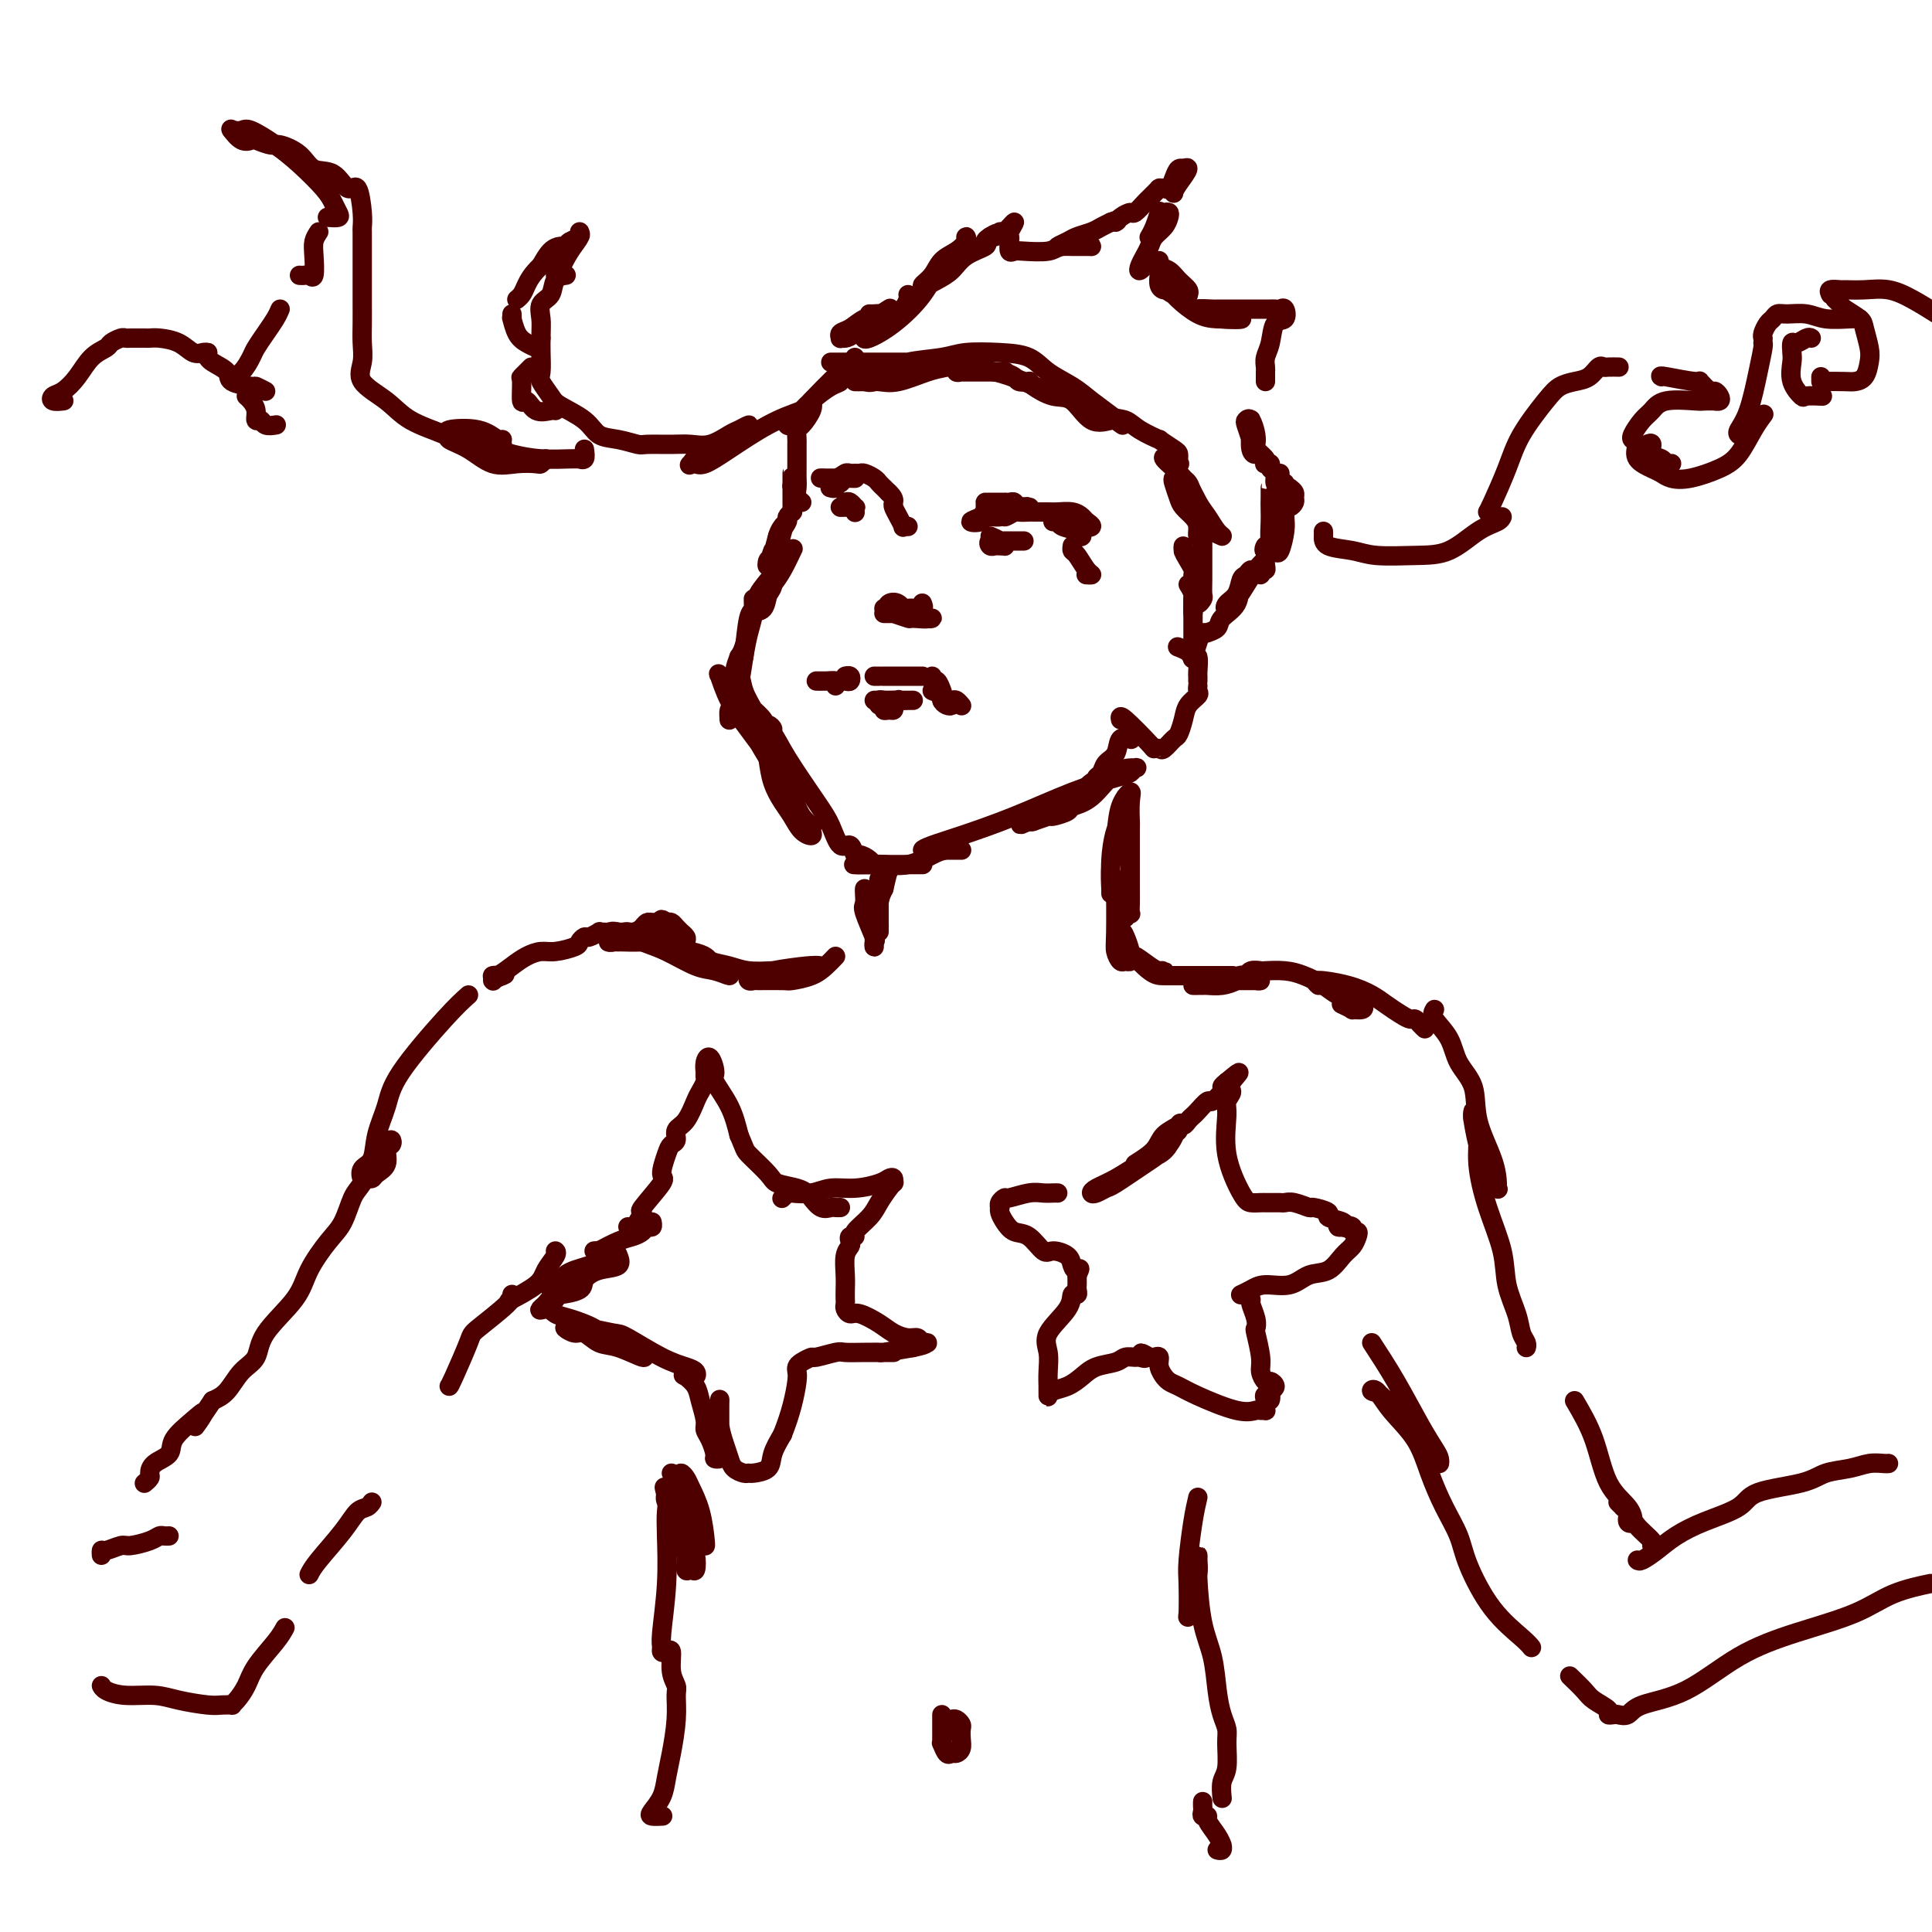 <svg viewBox='0 0 400 400' version='1.1' xmlns='http://www.w3.org/2000/svg' xmlns:xlink='http://www.w3.org/1999/xlink'><g fill='none' stroke='rgb(78,0,0)' stroke-width='4' stroke-linecap='round' stroke-linejoin='round'><path d='M177,74c0.149,0.386 0.298,0.772 0,1c-0.298,0.228 -1.043,0.297 -3,2c-1.957,1.703 -5.127,5.042 -7,7c-1.873,1.958 -2.448,2.537 -3,3c-0.552,0.463 -1.083,0.809 -1,1c0.083,0.191 0.778,0.226 1,0c0.222,-0.226 -0.028,-0.715 0,-1c0.028,-0.285 0.333,-0.367 1,-1c0.667,-0.633 1.695,-1.816 3,-3c1.305,-1.184 2.886,-2.369 4,-3c1.114,-0.631 1.762,-0.708 2,-1c0.238,-0.292 0.068,-0.798 0,-1c-0.068,-0.202 -0.034,-0.101 0,0'/><path d='M168,83c0.196,0.520 0.392,1.040 0,2c-0.392,0.960 -1.373,2.361 -2,3c-0.627,0.639 -0.900,0.517 -1,1c-0.100,0.483 -0.026,1.571 0,2c0.026,0.429 0.006,0.198 0,1c-0.006,0.802 0.003,2.636 0,4c-0.003,1.364 -0.018,2.259 0,3c0.018,0.741 0.068,1.330 0,2c-0.068,0.670 -0.253,1.422 0,2c0.253,0.578 0.943,0.983 1,1c0.057,0.017 -0.521,-0.352 -1,-1c-0.479,-0.648 -0.860,-1.574 -1,-2c-0.140,-0.426 -0.037,-0.352 0,-1c0.037,-0.648 0.010,-2.017 0,-2c-0.010,0.017 -0.003,1.420 0,2c0.003,0.580 0.002,0.337 0,1c-0.002,0.663 -0.005,2.234 0,3c0.005,0.766 0.017,0.729 0,1c-0.017,0.271 -0.063,0.852 0,1c0.063,0.148 0.233,-0.136 0,0c-0.233,0.136 -0.870,0.690 -1,1c-0.130,0.310 0.249,0.374 0,1c-0.249,0.626 -1.124,1.813 -2,3'/><path d='M161,111c-1.252,4.813 -0.883,2.846 -1,3c-0.117,0.154 -0.721,2.430 -1,3c-0.279,0.570 -0.232,-0.565 0,-1c0.232,-0.435 0.650,-0.168 1,-1c0.350,-0.832 0.632,-2.762 1,-4c0.368,-1.238 0.823,-1.782 1,-2c0.177,-0.218 0.076,-0.109 0,0c-0.076,0.109 -0.128,0.217 0,0c0.128,-0.217 0.434,-0.760 0,1c-0.434,1.760 -1.609,5.824 -2,8c-0.391,2.176 0.000,2.464 0,3c-0.000,0.536 -0.392,1.321 -1,2c-0.608,0.679 -1.431,1.250 -2,2c-0.569,0.750 -0.885,1.677 -1,2c-0.115,0.323 -0.031,0.042 0,0c0.031,-0.042 0.009,0.153 0,0c-0.009,-0.153 -0.005,-0.656 0,-1c0.005,-0.344 0.012,-0.529 0,-1c-0.012,-0.471 -0.045,-1.229 0,-1c0.045,0.229 0.166,1.446 0,2c-0.166,0.554 -0.619,0.444 -1,2c-0.381,1.556 -0.691,4.778 -1,8'/><path d='M154,136c-1.552,4.781 -1.933,4.232 -2,5c-0.067,0.768 0.181,2.851 0,4c-0.181,1.149 -0.792,1.363 -1,2c-0.208,0.637 -0.014,1.697 0,2c0.014,0.303 -0.151,-0.151 0,-1c0.151,-0.849 0.618,-2.092 1,-3c0.382,-0.908 0.678,-1.480 1,-3c0.322,-1.520 0.672,-3.986 1,-6c0.328,-2.014 0.636,-3.575 1,-5c0.364,-1.425 0.784,-2.714 1,-4c0.216,-1.286 0.229,-2.568 1,-4c0.771,-1.432 2.299,-3.014 3,-4c0.701,-0.986 0.574,-1.376 1,-2c0.426,-0.624 1.403,-1.481 2,-2c0.597,-0.519 0.812,-0.698 1,-1c0.188,-0.302 0.350,-0.725 0,0c-0.350,0.725 -1.211,2.599 -2,4c-0.789,1.401 -1.507,2.331 -2,3c-0.493,0.669 -0.762,1.079 -1,2c-0.238,0.921 -0.445,2.355 -1,3c-0.555,0.645 -1.458,0.503 -2,1c-0.542,0.497 -0.723,1.634 -1,3c-0.277,1.366 -0.651,2.962 -1,4c-0.349,1.038 -0.675,1.519 -1,2'/><path d='M153,136c-1.579,4.030 -0.525,3.606 0,4c0.525,0.394 0.521,1.607 1,3c0.479,1.393 1.439,2.965 2,4c0.561,1.035 0.721,1.533 1,2c0.279,0.467 0.676,0.904 1,1c0.324,0.096 0.577,-0.150 1,0c0.423,0.150 1.018,0.696 1,1c-0.018,0.304 -0.649,0.366 -1,0c-0.351,-0.366 -0.421,-1.160 -1,-2c-0.579,-0.840 -1.667,-1.728 -3,-3c-1.333,-1.272 -2.910,-2.930 -4,-4c-1.090,-1.070 -1.692,-1.552 -2,-2c-0.308,-0.448 -0.321,-0.861 0,0c0.321,0.861 0.978,2.996 2,5c1.022,2.004 2.411,3.875 4,6c1.589,2.125 3.378,4.502 5,7c1.622,2.498 3.075,5.117 4,7c0.925,1.883 1.321,3.031 2,4c0.679,0.969 1.640,1.761 2,2c0.360,0.239 0.119,-0.075 0,0c-0.119,0.075 -0.114,0.537 0,1c0.114,0.463 0.339,0.926 0,1c-0.339,0.074 -1.243,-0.240 -2,-1c-0.757,-0.760 -1.368,-1.967 -2,-3c-0.632,-1.033 -1.286,-1.894 -2,-3c-0.714,-1.106 -1.490,-2.459 -2,-4c-0.510,-1.541 -0.755,-3.271 -1,-5'/><path d='M159,157c-1.836,-2.951 -1.926,-3.330 -2,-4c-0.074,-0.670 -0.133,-1.631 0,-2c0.133,-0.369 0.458,-0.144 1,0c0.542,0.144 1.300,0.208 2,1c0.700,0.792 1.343,2.311 3,5c1.657,2.689 4.328,6.546 6,9c1.672,2.454 2.345,3.504 3,5c0.655,1.496 1.293,3.437 2,4c0.707,0.563 1.485,-0.252 2,0c0.515,0.252 0.768,1.570 1,2c0.232,0.430 0.444,-0.028 1,0c0.556,0.028 1.455,0.544 2,1c0.545,0.456 0.737,0.854 1,1c0.263,0.146 0.598,0.039 1,0c0.402,-0.039 0.870,-0.010 2,0c1.130,0.010 2.922,0.003 4,0c1.078,-0.003 1.443,-0.001 2,0c0.557,0.001 1.305,0.000 1,0c-0.305,-0.000 -1.662,-0.000 -3,0c-1.338,0.000 -2.657,0.000 -4,0c-1.343,-0.000 -2.711,-0.000 -4,0c-1.289,0.000 -2.501,0.000 -3,0c-0.499,-0.000 -0.285,-0.000 0,0c0.285,0.000 0.643,0.000 1,0'/><path d='M178,179c-1.678,0.008 0.626,0.026 2,0c1.374,-0.026 1.816,-0.098 3,0c1.184,0.098 3.110,0.366 5,0c1.890,-0.366 3.745,-1.366 5,-2c1.255,-0.634 1.911,-0.902 3,-1c1.089,-0.098 2.613,-0.026 3,0c0.387,0.026 -0.362,0.004 -1,0c-0.638,-0.004 -1.166,0.008 -2,0c-0.834,-0.008 -1.975,-0.037 -3,0c-1.025,0.037 -1.934,0.141 -2,0c-0.066,-0.141 0.710,-0.528 2,-1c1.290,-0.472 3.095,-1.029 6,-2c2.905,-0.971 6.911,-2.355 11,-4c4.089,-1.645 8.261,-3.551 12,-5c3.739,-1.449 7.043,-2.442 9,-3c1.957,-0.558 2.566,-0.683 3,-1c0.434,-0.317 0.694,-0.828 1,-1c0.306,-0.172 0.659,-0.005 0,0c-0.659,0.005 -2.331,-0.152 -4,1c-1.669,1.152 -3.334,3.614 -5,5c-1.666,1.386 -3.332,1.696 -4,2c-0.668,0.304 -0.336,0.604 -1,1c-0.664,0.396 -2.322,0.890 -3,1c-0.678,0.110 -0.375,-0.163 -1,0c-0.625,0.163 -2.179,0.761 -3,1c-0.821,0.239 -0.911,0.120 -1,0'/><path d='M213,170c-3.277,1.513 -0.968,0.297 0,0c0.968,-0.297 0.595,0.325 1,0c0.405,-0.325 1.589,-1.598 2,-2c0.411,-0.402 0.048,0.066 1,0c0.952,-0.066 3.219,-0.665 5,-2c1.781,-1.335 3.075,-3.404 4,-4c0.925,-0.596 1.481,0.283 2,0c0.519,-0.283 1.003,-1.728 1,-2c-0.003,-0.272 -0.491,0.630 -1,1c-0.509,0.370 -1.038,0.207 -1,0c0.038,-0.207 0.645,-0.458 1,-1c0.355,-0.542 0.460,-1.374 1,-2c0.540,-0.626 1.516,-1.044 2,-2c0.484,-0.956 0.476,-2.450 1,-3c0.524,-0.550 1.578,-0.157 2,0c0.422,0.157 0.211,0.079 0,0'/><path d='M180,65c0.238,0.016 0.477,0.031 1,0c0.523,-0.031 1.331,-0.110 1,0c-0.331,0.110 -1.802,0.408 -3,1c-1.198,0.592 -2.122,1.480 -3,2c-0.878,0.520 -1.709,0.674 -2,1c-0.291,0.326 -0.041,0.824 0,1c0.041,0.176 -0.125,0.029 0,0c0.125,-0.029 0.542,0.058 1,0c0.458,-0.058 0.958,-0.263 2,-1c1.042,-0.737 2.627,-2.006 4,-3c1.373,-0.994 2.535,-1.713 3,-2c0.465,-0.287 0.232,-0.144 0,0'/><path d='M188,61c0.091,0.197 0.182,0.394 0,1c-0.182,0.606 -0.638,1.620 -2,3c-1.362,1.380 -3.631,3.127 -5,4c-1.369,0.873 -1.837,0.873 -2,1c-0.163,0.127 -0.019,0.382 1,0c1.019,-0.382 2.914,-1.401 5,-3c2.086,-1.599 4.362,-3.778 6,-6c1.638,-2.222 2.636,-4.488 4,-6c1.364,-1.512 3.093,-2.269 4,-3c0.907,-0.731 0.993,-1.434 1,-2c0.007,-0.566 -0.066,-0.993 0,-1c0.066,-0.007 0.272,0.408 0,1c-0.272,0.592 -1.023,1.361 -2,2c-0.977,0.639 -2.180,1.150 -3,2c-0.820,0.850 -1.258,2.041 -2,3c-0.742,0.959 -1.789,1.687 -2,2c-0.211,0.313 0.414,0.210 1,0c0.586,-0.210 1.133,-0.529 2,-1c0.867,-0.471 2.053,-1.096 3,-2c0.947,-0.904 1.656,-2.088 3,-3c1.344,-0.912 3.323,-1.553 4,-2c0.677,-0.447 0.050,-0.699 0,-1c-0.050,-0.301 0.475,-0.650 1,-1'/><path d='M205,49c2.338,-1.476 1.183,-0.164 1,0c-0.183,0.164 0.606,-0.818 1,-1c0.394,-0.182 0.393,0.436 1,0c0.607,-0.436 1.822,-1.927 2,-2c0.178,-0.073 -0.681,1.273 -1,2c-0.319,0.727 -0.096,0.836 0,1c0.096,0.164 0.067,0.385 0,1c-0.067,0.615 -0.173,1.625 0,2c0.173,0.375 0.624,0.115 1,0c0.376,-0.115 0.675,-0.083 2,0c1.325,0.083 3.674,0.218 5,0c1.326,-0.218 1.628,-0.791 3,-1c1.372,-0.209 3.815,-0.056 5,0c1.185,0.056 1.111,0.016 1,0c-0.111,-0.016 -0.258,-0.007 -1,0c-0.742,0.007 -2.078,0.013 -3,0c-0.922,-0.013 -1.428,-0.045 -2,0c-0.572,0.045 -1.209,0.167 -1,0c0.209,-0.167 1.263,-0.622 2,-1c0.737,-0.378 1.156,-0.679 2,-1c0.844,-0.321 2.112,-0.663 3,-1c0.888,-0.337 1.397,-0.668 2,-1c0.603,-0.332 1.302,-0.666 2,-1'/><path d='M230,46c2.207,-0.886 1.225,-0.101 1,0c-0.225,0.101 0.307,-0.484 1,-1c0.693,-0.516 1.547,-0.964 2,-1c0.453,-0.036 0.503,0.340 1,0c0.497,-0.340 1.440,-1.398 2,-2c0.560,-0.602 0.738,-0.750 1,-1c0.262,-0.250 0.609,-0.603 1,-1c0.391,-0.397 0.826,-0.837 1,-1c0.174,-0.163 0.088,-0.049 0,0c-0.088,0.049 -0.179,0.034 0,0c0.179,-0.034 0.626,-0.086 1,0c0.374,0.086 0.675,0.310 1,0c0.325,-0.310 0.675,-1.155 1,-2c0.325,-0.845 0.626,-1.689 1,-2c0.374,-0.311 0.821,-0.089 1,0c0.179,0.089 0.089,0.044 0,0'/><path d='M245,35c2.155,-1.143 0.042,1.500 -1,3c-1.042,1.500 -1.012,1.857 -1,2c0.012,0.143 0.006,0.071 0,0'/><path d='M238,54c-0.822,0.911 -1.644,1.821 -2,2c-0.356,0.179 -0.247,-0.375 0,-1c0.247,-0.625 0.630,-1.323 1,-2c0.370,-0.677 0.727,-1.334 1,-2c0.273,-0.666 0.463,-1.341 1,-2c0.537,-0.659 1.422,-1.300 2,-2c0.578,-0.700 0.849,-1.458 1,-2c0.151,-0.542 0.181,-0.868 0,-1c-0.181,-0.132 -0.574,-0.070 -1,0c-0.426,0.070 -0.885,0.149 -1,0c-0.115,-0.149 0.113,-0.524 0,0c-0.113,0.524 -0.569,1.949 -1,3c-0.431,1.051 -0.837,1.729 -1,2c-0.163,0.271 -0.081,0.136 0,0'/><path d='M240,59c1.177,0.846 2.353,1.691 3,2c0.647,0.309 0.763,0.080 1,0c0.237,-0.080 0.593,-0.013 1,0c0.407,0.013 0.864,-0.028 1,0c0.136,0.028 -0.048,0.124 0,0c0.048,-0.124 0.328,-0.470 0,-1c-0.328,-0.530 -1.265,-1.245 -2,-2c-0.735,-0.755 -1.269,-1.549 -2,-2c-0.731,-0.451 -1.661,-0.559 -2,-1c-0.339,-0.441 -0.088,-1.214 0,-1c0.088,0.214 0.012,1.415 0,2c-0.012,0.585 0.040,0.554 0,1c-0.040,0.446 -0.170,1.370 0,2c0.170,0.630 0.642,0.968 1,1c0.358,0.032 0.604,-0.240 1,0c0.396,0.240 0.943,0.993 2,2c1.057,1.007 2.623,2.270 4,3c1.377,0.730 2.565,0.928 4,1c1.435,0.072 3.117,0.019 4,0c0.883,-0.019 0.967,-0.006 1,0c0.033,0.006 0.017,0.003 0,0'/><path d='M257,66c0.546,0.199 -2.588,0.197 -4,0c-1.412,-0.197 -1.103,-0.589 -2,-1c-0.897,-0.411 -3.001,-0.842 -3,-1c0.001,-0.158 2.108,-0.042 3,0c0.892,0.042 0.568,0.011 1,0c0.432,-0.011 1.621,-0.003 3,0c1.379,0.003 2.947,0.001 4,0c1.053,-0.001 1.592,0.000 2,0c0.408,-0.000 0.687,-0.002 1,0c0.313,0.002 0.660,0.008 1,0c0.340,-0.008 0.673,-0.030 1,0c0.327,0.030 0.649,0.112 1,0c0.351,-0.112 0.731,-0.416 1,0c0.269,0.416 0.426,1.554 0,2c-0.426,0.446 -1.435,0.199 -2,1c-0.565,0.801 -0.687,2.648 -1,4c-0.313,1.352 -0.816,2.208 -1,3c-0.184,0.792 -0.049,1.519 0,2c0.049,0.481 0.013,0.717 0,1c-0.013,0.283 -0.004,0.615 0,1c0.004,0.385 0.001,0.824 0,1c-0.001,0.176 -0.001,0.088 0,0'/><path d='M172,75c0.666,0.000 1.331,0.000 2,0c0.669,-0.000 1.340,-0.000 3,0c1.660,0.000 4.309,0.000 7,0c2.691,-0.000 5.425,-0.001 8,0c2.575,0.001 4.993,0.004 7,0c2.007,-0.004 3.603,-0.013 4,0c0.397,0.013 -0.407,0.050 -1,0c-0.593,-0.050 -0.977,-0.185 -2,0c-1.023,0.185 -2.686,0.691 -4,1c-1.314,0.309 -2.280,0.423 -4,1c-1.720,0.577 -4.195,1.619 -6,2c-1.805,0.381 -2.940,0.102 -4,0c-1.060,-0.102 -2.044,-0.026 -3,0c-0.956,0.026 -1.883,0.001 -2,0c-0.117,-0.001 0.576,0.021 1,0c0.424,-0.021 0.577,-0.085 1,0c0.423,0.085 1.114,0.320 2,0c0.886,-0.320 1.968,-1.197 3,-2c1.032,-0.803 2.016,-1.534 4,-2c1.984,-0.466 4.970,-0.666 7,-1c2.030,-0.334 3.106,-0.802 5,-1c1.894,-0.198 4.606,-0.125 7,0c2.394,0.125 4.470,0.303 6,1c1.530,0.697 2.515,1.913 4,3c1.485,1.087 3.470,2.044 5,3c1.530,0.956 2.604,1.911 4,3c1.396,1.089 3.113,2.311 4,3c0.887,0.689 0.943,0.844 1,1'/><path d='M231,87c2.782,2.007 0.737,0.523 0,0c-0.737,-0.523 -0.167,-0.086 0,0c0.167,0.086 -0.071,-0.180 -1,0c-0.929,0.180 -2.551,0.805 -4,0c-1.449,-0.805 -2.726,-3.039 -4,-4c-1.274,-0.961 -2.545,-0.649 -4,-1c-1.455,-0.351 -3.095,-1.365 -4,-2c-0.905,-0.635 -1.074,-0.892 -1,-1c0.074,-0.108 0.391,-0.067 0,0c-0.391,0.067 -1.489,0.162 -2,0c-0.511,-0.162 -0.434,-0.579 -1,-1c-0.566,-0.421 -1.775,-0.845 -2,-1c-0.225,-0.155 0.533,-0.042 0,0c-0.533,0.042 -2.356,0.011 -3,0c-0.644,-0.011 -0.110,-0.002 -1,0c-0.890,0.002 -3.206,-0.003 -4,0c-0.794,0.003 -0.066,0.015 0,0c0.066,-0.015 -0.529,-0.055 -1,0c-0.471,0.055 -0.819,0.207 -1,0c-0.181,-0.207 -0.195,-0.773 0,-1c0.195,-0.227 0.597,-0.113 1,0'/><path d='M199,76c-5.007,-1.737 -1.524,-0.580 1,0c2.524,0.580 4.089,0.583 6,1c1.911,0.417 4.168,1.249 6,2c1.832,0.751 3.240,1.422 5,2c1.760,0.578 3.871,1.063 6,2c2.129,0.937 4.277,2.326 6,3c1.723,0.674 3.022,0.632 4,1c0.978,0.368 1.635,1.145 3,2c1.365,0.855 3.438,1.787 4,2c0.562,0.213 -0.386,-0.293 0,0c0.386,0.293 2.106,1.385 3,2c0.894,0.615 0.964,0.754 1,1c0.036,0.246 0.040,0.599 0,1c-0.040,0.401 -0.123,0.851 0,1c0.123,0.149 0.452,-0.002 0,0c-0.452,0.002 -1.684,0.157 -2,0c-0.316,-0.157 0.285,-0.626 0,-1c-0.285,-0.374 -1.458,-0.654 -1,0c0.458,0.654 2.545,2.243 4,4c1.455,1.757 2.278,3.683 3,5c0.722,1.317 1.343,2.024 2,3c0.657,0.976 1.351,2.220 2,3c0.649,0.780 1.252,1.095 1,1c-0.252,-0.095 -1.358,-0.598 -2,-1c-0.642,-0.402 -0.821,-0.701 -1,-1'/><path d='M250,109c1.187,2.166 -0.846,-1.418 -2,-4c-1.154,-2.582 -1.430,-4.160 -2,-5c-0.570,-0.840 -1.433,-0.941 -2,-1c-0.567,-0.059 -0.839,-0.076 -1,0c-0.161,0.076 -0.211,0.247 0,1c0.211,0.753 0.683,2.090 1,3c0.317,0.910 0.480,1.393 1,2c0.520,0.607 1.397,1.337 2,2c0.603,0.663 0.932,1.260 1,2c0.068,0.740 -0.125,1.624 0,2c0.125,0.376 0.570,0.244 1,0c0.430,-0.244 0.847,-0.601 1,-1c0.153,-0.399 0.041,-0.839 0,-1c-0.041,-0.161 -0.011,-0.043 0,0c0.011,0.043 0.003,0.012 0,0c-0.003,-0.012 -0.002,-0.006 0,0'/><path d='M259,87c-0.008,-0.115 -0.016,-0.230 0,0c0.016,0.230 0.057,0.805 0,2c-0.057,1.195 -0.211,3.009 0,4c0.211,0.991 0.786,1.158 1,1c0.214,-0.158 0.068,-0.641 0,-1c-0.068,-0.359 -0.058,-0.592 0,-1c0.058,-0.408 0.162,-0.989 0,-2c-0.162,-1.011 -0.592,-2.451 -1,-3c-0.408,-0.549 -0.796,-0.207 -1,0c-0.204,0.207 -0.226,0.280 0,1c0.226,0.720 0.701,2.088 1,3c0.299,0.912 0.424,1.368 1,2c0.576,0.632 1.603,1.441 2,2c0.397,0.559 0.163,0.870 0,1c-0.163,0.130 -0.255,0.080 0,0c0.255,-0.080 0.857,-0.189 1,0c0.143,0.189 -0.172,0.675 0,1c0.172,0.325 0.829,0.489 1,1c0.171,0.511 -0.146,1.368 0,2c0.146,0.632 0.756,1.038 1,1c0.244,-0.038 0.122,-0.519 0,-1'/><path d='M265,100c0.929,1.845 0.250,-0.042 0,-1c-0.250,-0.958 -0.071,-0.988 0,-1c0.071,-0.012 0.036,-0.006 0,0'/><path d='M267,101c0.429,0.332 0.857,0.663 1,1c0.143,0.337 -0.000,0.679 0,1c0.000,0.321 0.144,0.622 0,1c-0.144,0.378 -0.577,0.832 -1,1c-0.423,0.168 -0.835,0.048 -1,0c-0.165,-0.048 -0.082,-0.024 0,0'/><path d='M249,110c0.001,0.491 0.001,0.981 0,2c-0.001,1.019 -0.004,2.565 0,4c0.004,1.435 0.015,2.757 0,4c-0.015,1.243 -0.055,2.406 0,3c0.055,0.594 0.204,0.619 0,1c-0.204,0.381 -0.762,1.119 -1,1c-0.238,-0.119 -0.155,-1.094 0,-2c0.155,-0.906 0.381,-1.742 0,-3c-0.381,-1.258 -1.370,-2.939 -2,-4c-0.630,-1.061 -0.901,-1.501 -1,-2c-0.099,-0.499 -0.027,-1.057 0,-1c0.027,0.057 0.008,0.731 0,1c-0.008,0.269 -0.004,0.135 0,0'/><path d='M246,121c0.423,0.686 0.845,1.372 1,2c0.155,0.628 0.041,1.197 0,2c-0.041,0.803 -0.011,1.841 0,2c0.011,0.159 0.003,-0.561 0,-1c-0.003,-0.439 -0.001,-0.597 0,-1c0.001,-0.403 0.000,-1.050 0,-2c-0.000,-0.950 -0.000,-2.203 0,-3c0.000,-0.797 0.000,-1.138 0,-1c-0.000,0.138 -0.000,0.754 0,1c0.000,0.246 0.000,0.123 0,0'/><path d='M247,124c0.000,0.177 0.000,0.354 0,1c0.000,0.646 -0.000,1.760 0,3c0.000,1.240 0.000,2.606 0,3c0.000,0.394 0.000,-0.183 0,0c-0.000,0.183 0.000,1.124 0,1c0.000,-0.124 0.000,-1.315 0,-1c0.000,0.315 0.000,2.136 0,3c0.000,0.864 0.000,0.771 0,1c0.000,0.229 0.000,0.780 0,1c0.000,0.220 0.000,0.110 0,0'/><path d='M247,136c-0.111,0.333 -0.222,0.667 0,0c0.222,-0.667 0.778,-2.333 1,-3c0.222,-0.667 0.111,-0.333 0,0'/><path d='M248,131c0.294,0.005 0.587,0.010 1,0c0.413,-0.010 0.945,-0.035 1,0c0.055,0.035 -0.365,0.129 0,0c0.365,-0.129 1.517,-0.482 2,-1c0.483,-0.518 0.298,-1.201 1,-2c0.702,-0.799 2.290,-1.713 3,-3c0.710,-1.287 0.541,-2.946 1,-4c0.459,-1.054 1.547,-1.502 2,-2c0.453,-0.498 0.272,-1.045 0,-1c-0.272,0.045 -0.635,0.683 -1,1c-0.365,0.317 -0.733,0.315 -1,1c-0.267,0.685 -0.433,2.059 -1,3c-0.567,0.941 -1.534,1.448 -2,2c-0.466,0.552 -0.432,1.147 0,1c0.432,-0.147 1.261,-1.037 2,-2c0.739,-0.963 1.389,-2.000 2,-3c0.611,-1.000 1.183,-1.962 2,-3c0.817,-1.038 1.878,-2.153 2,-2c0.122,0.153 -0.696,1.572 -1,2c-0.304,0.428 -0.096,-0.136 0,0c0.096,0.136 0.078,0.973 0,1c-0.078,0.027 -0.217,-0.756 0,-1c0.217,-0.244 0.789,0.050 1,0c0.211,-0.050 0.060,-0.443 0,-1c-0.060,-0.557 -0.030,-1.279 0,-2'/><path d='M262,115c2.166,-2.625 0.581,-1.188 0,-1c-0.581,0.188 -0.156,-0.872 0,-1c0.156,-0.128 0.045,0.678 0,1c-0.045,0.322 -0.022,0.161 0,0'/><path d='M262,114c0.423,-0.237 0.845,-0.474 1,-2c0.155,-1.526 0.041,-4.341 0,-6c-0.041,-1.659 -0.011,-2.164 0,-3c0.011,-0.836 0.002,-2.004 0,-2c-0.002,0.004 0.002,1.181 0,2c-0.002,0.819 -0.012,1.281 0,2c0.012,0.719 0.045,1.697 0,3c-0.045,1.303 -0.170,2.932 0,4c0.170,1.068 0.634,1.574 1,2c0.366,0.426 0.634,0.773 1,0c0.366,-0.773 0.830,-2.666 1,-4c0.170,-1.334 0.046,-2.109 0,-3c-0.046,-0.891 -0.012,-1.899 0,-3c0.012,-1.101 0.003,-2.297 0,-3c-0.003,-0.703 -0.001,-0.915 0,-1c0.001,-0.085 0.000,-0.042 0,0'/><path d='M166,85c-2.190,0.792 -4.380,1.585 -7,3c-2.620,1.415 -5.671,3.454 -8,5c-2.329,1.546 -3.938,2.601 -5,3c-1.062,0.399 -1.579,0.143 -2,0c-0.421,-0.143 -0.748,-0.174 -1,0c-0.252,0.174 -0.430,0.554 0,0c0.430,-0.554 1.468,-2.040 3,-3c1.532,-0.960 3.559,-1.394 5,-2c1.441,-0.606 2.297,-1.384 3,-2c0.703,-0.616 1.251,-1.069 1,-1c-0.251,0.069 -1.303,0.660 -2,1c-0.697,0.340 -1.038,0.431 -2,1c-0.962,0.569 -2.546,1.618 -4,2c-1.454,0.382 -2.779,0.099 -4,0c-1.221,-0.099 -2.337,-0.014 -4,0c-1.663,0.014 -3.874,-0.043 -5,0c-1.126,0.043 -1.167,0.187 -2,0c-0.833,-0.187 -2.460,-0.706 -4,-1c-1.540,-0.294 -2.995,-0.362 -4,-1c-1.005,-0.638 -1.562,-1.846 -3,-3c-1.438,-1.154 -3.758,-2.255 -5,-3c-1.242,-0.745 -1.405,-1.133 -2,-2c-0.595,-0.867 -1.624,-2.212 -2,-3c-0.376,-0.788 -0.101,-1.020 0,-2c0.101,-0.980 0.029,-2.709 0,-4c-0.029,-1.291 -0.014,-2.146 0,-3'/><path d='M112,70c0.030,-2.137 0.107,-2.979 0,-4c-0.107,-1.021 -0.396,-2.221 0,-3c0.396,-0.779 1.477,-1.137 2,-2c0.523,-0.863 0.489,-2.231 1,-3c0.511,-0.769 1.567,-0.938 2,-1c0.433,-0.062 0.244,-0.017 0,0c-0.244,0.017 -0.543,0.006 -1,0c-0.457,-0.006 -1.071,-0.008 -1,0c0.071,0.008 0.828,0.026 1,0c0.172,-0.026 -0.239,-0.095 0,-1c0.239,-0.905 1.129,-2.646 2,-4c0.871,-1.354 1.722,-2.320 2,-3c0.278,-0.680 -0.019,-1.072 0,-1c0.019,0.072 0.353,0.609 0,1c-0.353,0.391 -1.393,0.635 -2,1c-0.607,0.365 -0.781,0.850 -1,1c-0.219,0.150 -0.482,-0.037 -1,0c-0.518,0.037 -1.291,0.296 -2,1c-0.709,0.704 -1.355,1.852 -2,3'/><path d='M112,55c-1.872,1.729 -2.553,3.051 -3,4c-0.447,0.949 -0.659,1.525 -1,2c-0.341,0.475 -0.812,0.850 -1,1c-0.188,0.150 -0.094,0.075 0,0'/><path d='M106,65c0.018,0.500 0.037,0.999 0,1c-0.037,0.001 -0.129,-0.497 0,0c0.129,0.497 0.478,1.989 1,3c0.522,1.011 1.218,1.541 2,2c0.782,0.459 1.652,0.845 2,1c0.348,0.155 0.174,0.077 0,0'/><path d='M110,76c-0.851,0.858 -1.701,1.716 -2,2c-0.299,0.284 -0.045,-0.005 0,1c0.045,1.005 -0.117,3.302 0,4c0.117,0.698 0.515,-0.205 1,0c0.485,0.205 1.058,1.519 2,2c0.942,0.481 2.254,0.130 3,0c0.746,-0.130 0.928,-0.037 1,0c0.072,0.037 0.036,0.019 0,0'/><path d='M121,93c0.119,0.846 0.239,1.691 0,2c-0.239,0.309 -0.836,0.080 -1,0c-0.164,-0.080 0.106,-0.011 0,0c-0.106,0.011 -0.589,-0.036 -2,0c-1.411,0.036 -3.749,0.154 -6,0c-2.251,-0.154 -4.414,-0.580 -6,-1c-1.586,-0.420 -2.596,-0.834 -3,-1c-0.404,-0.166 -0.202,-0.083 0,0'/><path d='M113,95c-0.399,0.417 -0.797,0.834 -1,1c-0.203,0.166 -0.210,0.080 -1,0c-0.790,-0.080 -2.364,-0.154 -4,0c-1.636,0.154 -3.333,0.535 -5,0c-1.667,-0.535 -3.303,-1.988 -5,-3c-1.697,-1.012 -3.453,-1.584 -4,-2c-0.547,-0.416 0.116,-0.675 0,-1c-0.116,-0.325 -1.012,-0.714 0,-1c1.012,-0.286 3.931,-0.468 6,0c2.069,0.468 3.288,1.588 4,2c0.712,0.412 0.918,0.118 1,0c0.082,-0.118 0.041,-0.059 0,0'/><path d='M104,92c-0.434,0.012 -0.867,0.023 -1,0c-0.133,-0.023 0.035,-0.081 -1,0c-1.035,0.081 -3.273,0.301 -5,0c-1.727,-0.301 -2.942,-1.122 -5,-2c-2.058,-0.878 -4.958,-1.813 -7,-3c-2.042,-1.187 -3.227,-2.627 -5,-4c-1.773,-1.373 -4.135,-2.678 -5,-4c-0.865,-1.322 -0.232,-2.661 0,-4c0.232,-1.339 0.062,-2.678 0,-4c-0.062,-1.322 -0.017,-2.626 0,-4c0.017,-1.374 0.004,-2.819 0,-4c-0.004,-1.181 -0.001,-2.099 0,-3c0.001,-0.901 0.000,-1.785 0,-3c-0.000,-1.215 0.001,-2.763 0,-4c-0.001,-1.237 -0.002,-2.165 0,-3c0.002,-0.835 0.009,-1.576 0,-2c-0.009,-0.424 -0.035,-0.531 0,-1c0.035,-0.469 0.130,-1.300 0,-3c-0.130,-1.700 -0.483,-4.269 -1,-5c-0.517,-0.731 -1.196,0.374 -2,0c-0.804,-0.374 -1.733,-2.229 -3,-3c-1.267,-0.771 -2.872,-0.459 -4,-1c-1.128,-0.541 -1.779,-1.935 -3,-3c-1.221,-1.065 -3.012,-1.800 -4,-2c-0.988,-0.200 -1.172,0.135 -2,0c-0.828,-0.135 -2.299,-0.741 -3,-1c-0.701,-0.259 -0.631,-0.173 -1,0c-0.369,0.173 -1.176,0.431 -2,0c-0.824,-0.431 -1.664,-1.552 -2,-2c-0.336,-0.448 -0.168,-0.224 0,0'/><path d='M48,27c0.740,0.068 1.479,0.136 2,0c0.521,-0.136 0.822,-0.475 2,0c1.178,0.475 3.233,1.766 5,3c1.767,1.234 3.246,2.411 5,4c1.754,1.589 3.783,3.589 5,5c1.217,1.411 1.622,2.235 2,3c0.378,0.765 0.730,1.473 1,2c0.270,0.527 0.457,0.873 0,1c-0.457,0.127 -1.559,0.036 -2,0c-0.441,-0.036 -0.220,-0.018 0,0'/><path d='M66,48c-0.416,0.627 -0.832,1.254 -1,2c-0.168,0.746 -0.087,1.611 0,3c0.087,1.389 0.181,3.300 0,4c-0.181,0.700 -0.636,0.188 -1,0c-0.364,-0.188 -0.636,-0.050 -1,0c-0.364,0.050 -0.818,0.014 -1,0c-0.182,-0.014 -0.091,-0.007 0,0'/><path d='M58,64c-0.252,0.586 -0.504,1.173 -1,2c-0.496,0.827 -1.237,1.896 -2,3c-0.763,1.104 -1.550,2.243 -2,3c-0.450,0.757 -0.564,1.131 -1,2c-0.436,0.869 -1.194,2.234 -2,3c-0.806,0.766 -1.659,0.933 -2,1c-0.341,0.067 -0.171,0.033 0,0'/><path d='M51,82c0.302,0.259 0.605,0.518 1,1c0.395,0.482 0.884,1.187 1,2c0.116,0.813 -0.140,1.734 0,2c0.140,0.266 0.677,-0.125 1,0c0.323,0.125 0.433,0.764 1,1c0.567,0.236 1.591,0.067 2,0c0.409,-0.067 0.205,-0.034 0,0'/><path d='M55,81c-0.851,-0.440 -1.703,-0.881 -2,-1c-0.297,-0.119 -0.041,0.083 -1,0c-0.959,-0.083 -3.133,-0.452 -4,-1c-0.867,-0.548 -0.429,-1.275 -1,-2c-0.571,-0.725 -2.153,-1.448 -3,-2c-0.847,-0.552 -0.959,-0.931 -1,-1c-0.041,-0.069 -0.011,0.174 0,0c0.011,-0.174 0.003,-0.764 0,-1c-0.003,-0.236 -0.002,-0.118 0,0'/><path d='M43,73c-0.259,-0.053 -0.517,-0.105 -1,0c-0.483,0.105 -1.190,0.368 -2,0c-0.810,-0.368 -1.723,-1.367 -3,-2c-1.277,-0.633 -2.920,-0.902 -4,-1c-1.080,-0.098 -1.599,-0.026 -2,0c-0.401,0.026 -0.685,0.007 -1,0c-0.315,-0.007 -0.661,-0.003 -1,0c-0.339,0.003 -0.672,0.004 -1,0c-0.328,-0.004 -0.649,-0.012 -1,0c-0.351,0.012 -0.730,0.046 -1,0c-0.270,-0.046 -0.431,-0.172 -1,0c-0.569,0.172 -1.545,0.641 -2,1c-0.455,0.359 -0.388,0.607 -1,1c-0.612,0.393 -1.903,0.932 -3,2c-1.097,1.068 -1.999,2.664 -3,4c-1.001,1.336 -2.100,2.410 -3,3c-0.900,0.590 -1.602,0.694 -2,1c-0.398,0.306 -0.492,0.813 0,1c0.492,0.187 1.569,0.053 2,0c0.431,-0.053 0.215,-0.027 0,0'/><path d='M274,110c0.012,0.218 0.024,0.437 0,1c-0.024,0.563 -0.084,1.471 1,2c1.084,0.529 3.311,0.678 5,1c1.689,0.322 2.841,0.815 5,1c2.159,0.185 5.325,0.060 8,0c2.675,-0.060 4.861,-0.055 7,-1c2.139,-0.945 4.233,-2.841 6,-4c1.767,-1.159 3.206,-1.581 4,-2c0.794,-0.419 0.941,-0.834 1,-1c0.059,-0.166 0.029,-0.083 0,0'/><path d='M308,106c0.138,-0.214 0.277,-0.428 1,-2c0.723,-1.572 2.031,-4.501 3,-7c0.969,-2.499 1.600,-4.566 3,-7c1.400,-2.434 3.569,-5.234 5,-7c1.431,-1.766 2.124,-2.498 3,-3c0.876,-0.502 1.935,-0.776 3,-1c1.065,-0.224 2.135,-0.400 3,-1c0.865,-0.600 1.525,-1.625 2,-2c0.475,-0.375 0.767,-0.101 1,0c0.233,0.101 0.409,0.027 1,0c0.591,-0.027 1.597,-0.008 2,0c0.403,0.008 0.201,0.004 0,0'/><path d='M344,78c-0.241,-0.130 -0.482,-0.260 1,0c1.482,0.260 4.688,0.910 6,1c1.312,0.090 0.731,-0.378 1,0c0.269,0.378 1.388,1.604 2,2c0.612,0.396 0.716,-0.037 1,0c0.284,0.037 0.749,0.546 1,1c0.251,0.454 0.289,0.854 0,1c-0.289,0.146 -0.907,0.037 -1,0c-0.093,-0.037 0.337,-0.004 0,0c-0.337,0.004 -1.441,-0.022 -2,0c-0.559,0.022 -0.574,0.093 -2,0c-1.426,-0.093 -4.263,-0.351 -6,0c-1.737,0.351 -2.374,1.309 -3,2c-0.626,0.691 -1.240,1.113 -2,2c-0.760,0.887 -1.666,2.239 -2,3c-0.334,0.761 -0.095,0.932 0,1c0.095,0.068 0.048,0.034 0,0'/><path d='M341,92c0.477,-0.204 0.955,-0.409 1,0c0.045,0.409 -0.342,1.430 0,2c0.342,0.570 1.412,0.689 2,1c0.588,0.311 0.694,0.815 1,1c0.306,0.185 0.813,0.050 1,0c0.187,-0.050 0.053,-0.014 0,0c-0.053,0.014 -0.027,0.007 0,0'/><path d='M339,92c-0.290,1.065 -0.579,2.129 0,3c0.579,0.871 2.027,1.548 3,2c0.973,0.452 1.471,0.678 2,1c0.529,0.322 1.090,0.740 2,1c0.910,0.260 2.171,0.364 4,0c1.829,-0.364 4.228,-1.194 6,-2c1.772,-0.806 2.918,-1.587 4,-3c1.082,-1.413 2.099,-3.457 3,-5c0.901,-1.543 1.686,-2.584 2,-3c0.314,-0.416 0.157,-0.208 0,0'/><path d='M360,90c-0.174,-0.174 -0.348,-0.348 0,-1c0.348,-0.652 1.218,-1.782 2,-4c0.782,-2.218 1.478,-5.522 2,-8c0.522,-2.478 0.871,-4.129 1,-5c0.129,-0.871 0.037,-0.963 0,-1c-0.037,-0.037 -0.018,-0.018 0,0'/><path d='M365,70c0.024,0.058 0.047,0.117 0,0c-0.047,-0.117 -0.166,-0.409 0,-1c0.166,-0.591 0.617,-1.480 1,-2c0.383,-0.520 0.698,-0.672 1,-1c0.302,-0.328 0.591,-0.834 1,-1c0.409,-0.166 0.936,0.008 2,0c1.064,-0.008 2.663,-0.198 4,0c1.337,0.198 2.410,0.785 4,1c1.590,0.215 3.697,0.058 5,0c1.303,-0.058 1.801,-0.017 2,0c0.199,0.017 0.100,0.008 0,0'/><path d='M375,70c-0.226,-0.127 -0.452,-0.254 -1,0c-0.548,0.254 -1.417,0.889 -2,1c-0.583,0.111 -0.881,-0.302 -1,0c-0.119,0.302 -0.059,1.321 0,2c0.059,0.679 0.118,1.019 0,2c-0.118,0.981 -0.414,2.603 0,4c0.414,1.397 1.536,2.571 2,3c0.464,0.429 0.269,0.115 1,0c0.731,-0.115 2.389,-0.031 3,0c0.611,0.031 0.175,0.009 0,0c-0.175,-0.009 -0.087,-0.004 0,0'/><path d='M377,78c-0.004,0.422 -0.009,0.844 0,1c0.009,0.156 0.030,0.047 1,0c0.970,-0.047 2.888,-0.031 4,0c1.112,0.031 1.419,0.075 2,0c0.581,-0.075 1.437,-0.271 2,-1c0.563,-0.729 0.834,-1.992 1,-3c0.166,-1.008 0.228,-1.761 0,-3c-0.228,-1.239 -0.744,-2.963 -1,-4c-0.256,-1.037 -0.251,-1.388 -1,-2c-0.749,-0.612 -2.252,-1.483 -3,-2c-0.748,-0.517 -0.740,-0.678 -1,-1c-0.260,-0.322 -0.789,-0.806 -1,-1c-0.211,-0.194 -0.106,-0.097 0,0'/><path d='M379,61c-0.220,-0.423 -0.440,-0.847 0,-1c0.440,-0.153 1.541,-0.036 2,0c0.459,0.036 0.278,-0.010 1,0c0.722,0.010 2.348,0.075 4,0c1.652,-0.075 3.329,-0.289 5,0c1.671,0.289 3.334,1.083 5,2c1.666,0.917 3.333,1.959 5,3'/><path d='M179,184c-0.016,0.217 -0.033,0.435 0,1c0.033,0.565 0.114,1.478 0,2c-0.114,0.522 -0.423,0.652 0,2c0.423,1.348 1.578,3.912 2,5c0.422,1.088 0.112,0.700 0,1c-0.112,0.300 -0.026,1.289 0,1c0.026,-0.289 -0.007,-1.857 0,-3c0.007,-1.143 0.054,-1.860 0,-3c-0.054,-1.140 -0.211,-2.704 0,-4c0.211,-1.296 0.789,-2.323 1,-3c0.211,-0.677 0.057,-1.002 0,-1c-0.057,0.002 -0.015,0.331 0,1c0.015,0.669 0.004,1.678 0,3c-0.004,1.322 -0.001,2.956 0,4c0.001,1.044 -0.001,1.497 0,2c0.001,0.503 0.003,1.058 0,1c-0.003,-0.058 -0.011,-0.727 0,-1c0.011,-0.273 0.041,-0.150 0,-1c-0.041,-0.850 -0.155,-2.671 0,-4c0.155,-1.329 0.577,-2.164 1,-3'/><path d='M183,184c0.533,-2.444 0.867,-3.556 1,-4c0.133,-0.444 0.067,-0.222 0,0'/><path d='M184,180c0.000,0.000 0.100,0.100 0.1,0.1'/><path d='M233,165c0.196,0.432 0.392,0.865 0,2c-0.392,1.135 -1.373,2.973 -2,5c-0.627,2.027 -0.900,4.242 -1,6c-0.100,1.758 -0.028,3.059 0,4c0.028,0.941 0.011,1.520 0,2c-0.011,0.480 -0.015,0.859 0,1c0.015,0.141 0.050,0.043 0,-1c-0.050,-1.043 -0.185,-3.033 0,-5c0.185,-1.967 0.691,-3.913 1,-6c0.309,-2.087 0.423,-4.317 1,-6c0.577,-1.683 1.619,-2.819 2,-3c0.381,-0.181 0.102,0.594 0,2c-0.102,1.406 -0.028,3.442 0,4c0.028,0.558 0.008,-0.362 0,2c-0.008,2.362 -0.006,8.005 0,11c0.006,2.995 0.016,3.342 0,4c-0.016,0.658 -0.057,1.627 0,2c0.057,0.373 0.211,0.152 0,0c-0.211,-0.152 -0.788,-0.233 -1,0c-0.212,0.233 -0.061,0.781 0,1c0.061,0.219 0.030,0.110 0,0'/><path d='M232,149c-0.120,-0.535 -0.240,-1.070 1,0c1.240,1.070 3.842,3.744 5,5c1.158,1.256 0.874,1.095 1,1c0.126,-0.095 0.664,-0.125 1,0c0.336,0.125 0.470,0.406 1,0c0.530,-0.406 1.456,-1.499 2,-2c0.544,-0.501 0.706,-0.410 1,-1c0.294,-0.590 0.720,-1.860 1,-3c0.280,-1.140 0.415,-2.148 1,-3c0.585,-0.852 1.621,-1.548 2,-2c0.379,-0.452 0.102,-0.660 0,-1c-0.102,-0.340 -0.029,-0.811 0,-1c0.029,-0.189 0.015,-0.094 0,0'/><path d='M248,141c0.007,-0.402 0.014,-0.804 0,-1c-0.014,-0.196 -0.050,-0.186 0,-1c0.050,-0.814 0.185,-2.453 0,-3c-0.185,-0.547 -0.689,-0.002 -1,0c-0.311,0.002 -0.430,-0.538 -1,-1c-0.570,-0.462 -1.591,-0.846 -2,-1c-0.409,-0.154 -0.204,-0.077 0,0'/><path d='M172,101c-0.120,-0.033 -0.241,-0.065 0,0c0.241,0.065 0.843,0.228 1,0c0.157,-0.228 -0.132,-0.846 0,-1c0.132,-0.154 0.683,0.155 1,0c0.317,-0.155 0.398,-0.774 1,-1c0.602,-0.226 1.725,-0.061 2,0c0.275,0.061 -0.297,0.016 -1,0c-0.703,-0.016 -1.538,-0.003 -2,0c-0.462,0.003 -0.552,-0.003 -1,0c-0.448,0.003 -1.256,0.015 -2,0c-0.744,-0.015 -1.426,-0.057 -1,0c0.426,0.057 1.960,0.212 3,0c1.040,-0.212 1.587,-0.790 2,-1c0.413,-0.210 0.692,-0.053 1,0c0.308,0.053 0.646,0.003 1,0c0.354,-0.003 0.725,0.041 1,0c0.275,-0.041 0.455,-0.166 1,0c0.545,0.166 1.455,0.622 2,1c0.545,0.378 0.724,0.679 1,1c0.276,0.321 0.650,0.663 1,1c0.350,0.337 0.675,0.668 1,1'/><path d='M184,102c1.166,1.035 1.082,1.622 1,2c-0.082,0.378 -0.162,0.546 0,1c0.162,0.454 0.565,1.193 1,2c0.435,0.807 0.900,1.680 1,2c0.100,0.320 -0.165,0.086 0,0c0.165,-0.086 0.762,-0.025 1,0c0.238,0.025 0.119,0.012 0,0'/><path d='M204,105c0.006,-0.423 0.011,-0.845 0,-1c-0.011,-0.155 -0.039,-0.041 0,0c0.039,0.041 0.143,0.010 1,0c0.857,-0.010 2.466,0.001 3,0c0.534,-0.001 -0.008,-0.014 0,0c0.008,0.014 0.565,0.056 1,0c0.435,-0.056 0.746,-0.208 1,0c0.254,0.208 0.449,0.777 0,1c-0.449,0.223 -1.541,0.102 -2,0c-0.459,-0.102 -0.284,-0.184 -1,0c-0.716,0.184 -2.324,0.634 -3,1c-0.676,0.366 -0.420,0.649 -1,1c-0.580,0.351 -1.995,0.771 -2,1c-0.005,0.229 1.402,0.268 2,0c0.598,-0.268 0.388,-0.842 1,-1c0.612,-0.158 2.045,0.102 3,0c0.955,-0.102 1.431,-0.564 2,-1c0.569,-0.436 1.231,-0.845 2,-1c0.769,-0.155 1.643,-0.057 2,0c0.357,0.057 0.196,0.072 0,0c-0.196,-0.072 -0.425,-0.232 -1,0c-0.575,0.232 -1.494,0.856 -2,1c-0.506,0.144 -0.598,-0.192 -1,0c-0.402,0.192 -1.115,0.912 -1,1c0.115,0.088 1.057,-0.456 2,-1'/><path d='M210,106c1.502,-0.309 0.758,-0.083 1,0c0.242,0.083 1.472,0.021 2,0c0.528,-0.021 0.355,-0.003 1,0c0.645,0.003 2.109,-0.011 3,0c0.891,0.011 1.211,0.045 2,0c0.789,-0.045 2.048,-0.169 3,0c0.952,0.169 1.596,0.630 2,1c0.404,0.370 0.568,0.650 1,1c0.432,0.350 1.132,0.770 1,1c-0.132,0.230 -1.098,0.271 -2,0c-0.902,-0.271 -1.741,-0.854 -2,-1c-0.259,-0.146 0.063,0.146 0,0c-0.063,-0.146 -0.512,-0.730 -1,-1c-0.488,-0.270 -1.016,-0.226 -1,0c0.016,0.226 0.574,0.636 1,1c0.426,0.364 0.720,0.683 1,1c0.280,0.317 0.548,0.632 1,1c0.452,0.368 1.089,0.788 1,1c-0.089,0.212 -0.903,0.214 -1,0c-0.097,-0.214 0.524,-0.646 0,-1c-0.524,-0.354 -2.192,-0.631 -3,-1c-0.808,-0.369 -0.756,-0.830 -1,-1c-0.244,-0.170 -0.784,-0.049 -1,0c-0.216,0.049 -0.108,0.024 0,0'/><path d='M222,113c-0.063,0.392 -0.126,0.785 0,1c0.126,0.215 0.440,0.254 1,1c0.560,0.746 1.367,2.200 2,3c0.633,0.800 1.094,0.946 1,1c-0.094,0.054 -0.741,0.015 -1,0c-0.259,-0.015 -0.129,-0.008 0,0'/><path d='M191,125c-0.050,-0.114 -0.101,-0.228 0,0c0.101,0.228 0.353,0.797 0,1c-0.353,0.203 -1.312,0.041 -2,0c-0.688,-0.041 -1.105,0.038 -1,0c0.105,-0.038 0.733,-0.192 1,0c0.267,0.192 0.173,0.732 0,1c-0.173,0.268 -0.426,0.265 -1,0c-0.574,-0.265 -1.468,-0.791 -2,-1c-0.532,-0.209 -0.701,-0.101 -1,0c-0.299,0.101 -0.729,0.195 -1,0c-0.271,-0.195 -0.385,-0.680 0,-1c0.385,-0.320 1.269,-0.474 2,0c0.731,0.474 1.311,1.577 2,2c0.689,0.423 1.489,0.166 2,0c0.511,-0.166 0.735,-0.240 1,0c0.265,0.240 0.571,0.795 1,1c0.429,0.205 0.980,0.058 1,0c0.020,-0.058 -0.490,-0.029 -1,0'/><path d='M192,128c0.412,0.292 -2.057,0.022 -3,0c-0.943,-0.022 -0.361,0.204 -1,0c-0.639,-0.204 -2.498,-0.839 -3,-1c-0.502,-0.161 0.352,0.152 0,0c-0.352,-0.152 -1.910,-0.769 -2,-1c-0.090,-0.231 1.287,-0.076 2,0c0.713,0.076 0.762,0.073 1,0c0.238,-0.073 0.664,-0.216 1,0c0.336,0.216 0.581,0.790 1,1c0.419,0.210 1.013,0.056 1,0c-0.013,-0.056 -0.634,-0.015 -1,0c-0.366,0.015 -0.477,0.004 -1,0c-0.523,-0.004 -1.459,-0.001 -2,0c-0.541,0.001 -0.687,0.000 -1,0c-0.313,-0.000 -0.792,-0.000 -1,0c-0.208,0.000 -0.143,0.000 0,0c0.143,-0.000 0.364,-0.000 1,0c0.636,0.000 1.686,0.000 2,0c0.314,-0.000 -0.108,-0.000 0,0c0.108,0.000 0.745,0.000 1,0c0.255,-0.000 0.127,-0.000 0,0'/><path d='M175,104c0.316,-0.113 0.632,-0.227 1,0c0.368,0.227 0.787,0.793 1,1c0.213,0.207 0.221,0.054 0,0c-0.221,-0.054 -0.672,-0.011 -1,0c-0.328,0.011 -0.533,-0.011 -1,0c-0.467,0.011 -1.197,0.055 -1,0c0.197,-0.055 1.321,-0.211 2,0c0.679,0.211 0.914,0.788 1,1c0.086,0.212 0.025,0.061 0,0c-0.025,-0.061 -0.012,-0.030 0,0'/><path d='M205,111c0.730,0.309 1.461,0.619 2,1c0.539,0.381 0.888,0.834 1,1c0.112,0.166 -0.012,0.046 0,0c0.012,-0.046 0.159,-0.016 0,0c-0.159,0.016 -0.624,0.018 -1,0c-0.376,-0.018 -0.662,-0.057 -1,0c-0.338,0.057 -0.729,0.212 -1,0c-0.271,-0.212 -0.423,-0.789 0,-1c0.423,-0.211 1.423,-0.057 2,0c0.577,0.057 0.733,0.015 1,0c0.267,-0.015 0.646,-0.004 1,0c0.354,0.004 0.682,0.001 1,0c0.318,-0.001 0.624,-0.000 1,0c0.376,0.000 0.822,0.000 1,0c0.178,-0.000 0.089,-0.000 0,0'/><path d='M173,142c0.159,-0.423 0.318,-0.845 0,-1c-0.318,-0.155 -1.113,-0.041 -2,0c-0.887,0.041 -1.867,0.011 -2,0c-0.133,-0.011 0.581,-0.002 1,0c0.419,0.002 0.544,-0.003 1,0c0.456,0.003 1.243,0.015 2,0c0.757,-0.015 1.485,-0.056 2,0c0.515,0.056 0.819,0.211 1,0c0.181,-0.211 0.241,-0.788 0,-1c-0.241,-0.212 -0.783,-0.061 -1,0c-0.217,0.061 -0.108,0.030 0,0'/><path d='M181,140c0.422,0.000 0.844,0.000 1,0c0.156,0.000 0.044,0.000 0,0c-0.044,0.000 -0.022,0.000 0,0'/><path d='M183,140c-0.194,0.000 -0.389,0.000 0,0c0.389,0.000 1.361,0.000 2,0c0.639,0.000 0.945,-0.000 1,0c0.055,0.000 -0.140,0.000 0,0c0.140,-0.000 0.616,0.000 1,0c0.384,0.000 0.677,0.000 1,0c0.323,0.000 0.675,0.000 1,0c0.325,0.000 0.623,0.000 1,0c0.377,0.000 0.832,0.000 1,0c0.168,0.000 0.048,0.000 0,0c-0.048,0.000 -0.024,0.000 0,0'/><path d='M193,140c-0.083,0.483 -0.166,0.967 0,1c0.166,0.033 0.581,-0.383 1,0c0.419,0.383 0.844,1.565 1,2c0.156,0.435 0.045,0.124 0,0c-0.045,-0.124 -0.022,-0.062 0,0'/><path d='M193,143c0.866,0.338 1.732,0.676 2,1c0.268,0.324 -0.061,0.633 0,1c0.061,0.367 0.514,0.792 1,1c0.486,0.208 1.006,0.199 1,0c-0.006,-0.199 -0.538,-0.590 -1,-1c-0.462,-0.410 -0.855,-0.841 -1,-1c-0.145,-0.159 -0.041,-0.045 0,0c0.041,0.045 0.021,0.023 0,0'/><path d='M195,145c0.762,0.030 1.524,0.060 2,0c0.476,-0.060 0.667,-0.208 1,0c0.333,0.208 0.810,0.774 1,1c0.190,0.226 0.095,0.113 0,0'/><path d='M185,145c-0.022,0.307 -0.043,0.614 0,1c0.043,0.386 0.152,0.851 0,1c-0.152,0.149 -0.563,-0.016 -1,0c-0.437,0.016 -0.900,0.215 -1,0c-0.100,-0.215 0.162,-0.842 0,-1c-0.162,-0.158 -0.748,0.154 -1,0c-0.252,-0.154 -0.171,-0.773 0,-1c0.171,-0.227 0.431,-0.061 1,0c0.569,0.061 1.448,0.017 2,0c0.552,-0.017 0.776,-0.009 1,0'/><path d='M186,145c0.367,-0.309 -0.215,-0.083 0,0c0.215,0.083 1.229,0.022 2,0c0.771,-0.022 1.300,-0.006 1,0c-0.300,0.006 -1.429,0.002 -2,0c-0.571,-0.002 -0.584,-0.000 -1,0c-0.416,0.000 -1.235,0.000 -2,0c-0.765,-0.000 -1.475,-0.000 -2,0c-0.525,0.000 -0.864,0.000 -1,0c-0.136,-0.000 -0.068,-0.000 0,0'/><path d='M231,182c-0.007,-0.069 -0.013,-0.138 0,2c0.013,2.138 0.046,6.483 0,9c-0.046,2.517 -0.169,3.205 0,4c0.169,0.795 0.631,1.696 1,2c0.369,0.304 0.646,0.012 1,0c0.354,-0.012 0.786,0.255 1,0c0.214,-0.255 0.211,-1.033 0,-2c-0.211,-0.967 -0.629,-2.123 -1,-3c-0.371,-0.877 -0.695,-1.475 -1,-1c-0.305,0.475 -0.591,2.022 0,3c0.591,0.978 2.058,1.386 3,2c0.942,0.614 1.360,1.433 2,2c0.640,0.567 1.502,0.883 2,1c0.498,0.117 0.631,0.035 1,0c0.369,-0.035 0.973,-0.023 1,0c0.027,0.023 -0.524,0.059 -1,0c-0.476,-0.059 -0.877,-0.212 -2,-1c-1.123,-0.788 -2.969,-2.211 -3,-2c-0.031,0.211 1.754,2.057 3,3c1.246,0.943 1.952,0.985 3,1c1.048,0.015 2.436,0.004 4,0c1.564,-0.004 3.304,-0.001 5,0c1.696,0.001 3.348,0.001 5,0'/><path d='M255,202c3.690,0.381 4.417,0.834 5,1c0.583,0.166 1.024,0.044 1,0c-0.024,-0.044 -0.512,-0.012 -1,0c-0.488,0.012 -0.978,0.003 -3,0c-2.022,-0.003 -5.578,-0.001 -7,0c-1.422,0.001 -0.711,0.000 0,0'/><path d='M173,198c-0.621,0.649 -1.242,1.298 -2,2c-0.758,0.702 -1.652,1.456 -3,2c-1.348,0.544 -3.149,0.879 -4,1c-0.851,0.121 -0.750,0.028 -2,0c-1.250,-0.028 -3.850,0.007 -5,0c-1.150,-0.007 -0.850,-0.057 -1,0c-0.150,0.057 -0.751,0.222 -1,0c-0.249,-0.222 -0.145,-0.830 0,-1c0.145,-0.170 0.332,0.098 1,0c0.668,-0.098 1.818,-0.563 4,-1c2.182,-0.437 5.396,-0.845 7,-1c1.604,-0.155 1.598,-0.055 2,0c0.402,0.055 1.211,0.067 1,0c-0.211,-0.067 -1.441,-0.213 -2,0c-0.559,0.213 -0.445,0.786 -1,1c-0.555,0.214 -1.778,0.069 -3,0c-1.222,-0.069 -2.443,-0.063 -4,0c-1.557,0.063 -3.451,0.182 -5,0c-1.549,-0.182 -2.754,-0.664 -4,-1c-1.246,-0.336 -2.534,-0.525 -4,-1c-1.466,-0.475 -3.110,-1.237 -4,-2c-0.890,-0.763 -1.026,-1.528 -1,-2c0.026,-0.472 0.214,-0.652 0,-1c-0.214,-0.348 -0.831,-0.864 -1,-1c-0.169,-0.136 0.109,0.108 0,0c-0.109,-0.108 -0.606,-0.568 -1,-1c-0.394,-0.432 -0.684,-0.838 -1,-1c-0.316,-0.162 -0.658,-0.081 -1,0'/><path d='M138,191c-1.571,-1.237 -0.998,-0.329 -1,0c-0.002,0.329 -0.579,0.078 -1,0c-0.421,-0.078 -0.685,0.018 -1,0c-0.315,-0.018 -0.681,-0.148 -1,0c-0.319,0.148 -0.593,0.574 -1,1c-0.407,0.426 -0.949,0.850 -2,1c-1.051,0.150 -2.610,0.025 -3,0c-0.390,-0.025 0.391,0.050 1,0c0.609,-0.050 1.047,-0.224 1,0c-0.047,0.224 -0.580,0.845 -1,1c-0.420,0.155 -0.728,-0.155 -1,0c-0.272,0.155 -0.508,0.774 -1,1c-0.492,0.226 -1.241,0.059 -1,0c0.241,-0.059 1.471,-0.010 2,0c0.529,0.010 0.358,-0.018 1,0c0.642,0.018 2.096,0.082 4,0c1.904,-0.082 4.258,-0.309 6,0c1.742,0.309 2.871,1.155 4,2'/><path d='M143,197c3.424,0.713 3.483,1.494 4,2c0.517,0.506 1.491,0.737 2,1c0.509,0.263 0.552,0.558 1,1c0.448,0.442 1.300,1.031 1,1c-0.300,-0.031 -1.754,-0.681 -3,-1c-1.246,-0.319 -2.284,-0.306 -4,-1c-1.716,-0.694 -4.109,-2.095 -6,-3c-1.891,-0.905 -3.282,-1.314 -5,-2c-1.718,-0.686 -3.765,-1.649 -5,-2c-1.235,-0.351 -1.658,-0.090 -2,0c-0.342,0.090 -0.602,0.009 -1,0c-0.398,-0.009 -0.933,0.053 -1,0c-0.067,-0.053 0.336,-0.222 0,0c-0.336,0.222 -1.409,0.834 -2,1c-0.591,0.166 -0.699,-0.114 -1,0c-0.301,0.114 -0.793,0.621 -1,1c-0.207,0.379 -0.127,0.629 -1,1c-0.873,0.371 -2.699,0.863 -4,1c-1.301,0.137 -2.077,-0.083 -3,0c-0.923,0.083 -1.993,0.467 -3,1c-1.007,0.533 -1.950,1.215 -3,2c-1.050,0.785 -2.206,1.673 -3,2c-0.794,0.327 -1.227,0.093 -1,0c0.227,-0.093 1.113,-0.047 2,0'/><path d='M104,202c-3.267,1.400 -0.933,0.400 0,0c0.933,-0.400 0.467,-0.200 0,0'/><path d='M102,203c0.000,0.000 0.100,0.100 0.1,0.1'/><path d='M247,204c0.321,-0.002 0.643,-0.003 1,0c0.357,0.003 0.751,0.011 1,0c0.249,-0.011 0.353,-0.042 1,0c0.647,0.042 1.837,0.156 3,0c1.163,-0.156 2.299,-0.581 3,-1c0.701,-0.419 0.966,-0.830 1,-1c0.034,-0.170 -0.162,-0.098 0,0c0.162,0.098 0.682,0.222 1,0c0.318,-0.222 0.433,-0.789 1,-1c0.567,-0.211 1.587,-0.065 2,0c0.413,0.065 0.221,0.048 1,0c0.779,-0.048 2.530,-0.129 4,0c1.470,0.129 2.660,0.468 4,1c1.340,0.532 2.830,1.257 4,2c1.170,0.743 2.018,1.505 3,2c0.982,0.495 2.097,0.722 3,1c0.903,0.278 1.594,0.607 2,1c0.406,0.393 0.529,0.851 0,1c-0.529,0.149 -1.709,-0.012 -2,0c-0.291,0.012 0.306,0.195 0,0c-0.306,-0.195 -1.516,-0.770 -2,-1c-0.484,-0.230 -0.242,-0.115 0,0'/><path d='M273,204c-0.547,-0.488 -1.093,-0.975 0,-1c1.093,-0.025 3.827,0.414 6,1c2.173,0.586 3.787,1.319 5,2c1.213,0.681 2.027,1.310 3,2c0.973,0.690 2.107,1.443 3,2c0.893,0.557 1.546,0.920 2,1c0.454,0.080 0.709,-0.123 1,0c0.291,0.123 0.617,0.572 1,1c0.383,0.428 0.824,0.837 1,1c0.176,0.163 0.088,0.082 0,0'/><path d='M297,209c-0.303,0.515 -0.606,1.029 0,2c0.606,0.971 2.120,2.397 3,4c0.880,1.603 1.126,3.382 2,5c0.874,1.618 2.377,3.074 3,5c0.623,1.926 0.365,4.322 1,7c0.635,2.678 2.164,5.639 3,8c0.836,2.361 0.978,4.121 1,5c0.022,0.879 -0.075,0.876 0,1c0.075,0.124 0.321,0.374 0,0c-0.321,-0.374 -1.210,-1.374 -2,-3c-0.790,-1.626 -1.481,-3.880 -2,-6c-0.519,-2.120 -0.867,-4.106 -1,-5c-0.133,-0.894 -0.051,-0.697 0,-1c0.051,-0.303 0.071,-1.106 0,-1c-0.071,0.106 -0.233,1.121 0,2c0.233,0.879 0.859,1.622 1,3c0.141,1.378 -0.204,3.390 0,6c0.204,2.610 0.958,5.819 2,9c1.042,3.181 2.374,6.333 3,9c0.626,2.667 0.546,4.848 1,7c0.454,2.152 1.442,4.276 2,6c0.558,1.724 0.686,3.050 1,4c0.314,0.950 0.815,1.525 1,2c0.185,0.475 0.053,0.850 0,1c-0.053,0.150 -0.026,0.075 0,0'/><path d='M97,206c-1.170,1.041 -2.340,2.082 -5,5c-2.660,2.918 -6.811,7.712 -9,11c-2.189,3.288 -2.415,5.071 -3,7c-0.585,1.929 -1.527,4.005 -2,6c-0.473,1.995 -0.477,3.908 -1,5c-0.523,1.092 -1.564,1.362 -2,2c-0.436,0.638 -0.267,1.644 0,2c0.267,0.356 0.631,0.060 1,0c0.369,-0.060 0.744,0.115 1,0c0.256,-0.115 0.395,-0.518 1,-1c0.605,-0.482 1.676,-1.041 2,-2c0.324,-0.959 -0.100,-2.317 0,-3c0.100,-0.683 0.725,-0.692 1,-1c0.275,-0.308 0.201,-0.917 0,-1c-0.201,-0.083 -0.529,0.358 -1,1c-0.471,0.642 -1.087,1.485 -2,3c-0.913,1.515 -2.125,3.702 -3,5c-0.875,1.298 -1.413,1.706 -2,3c-0.587,1.294 -1.222,3.475 -2,5c-0.778,1.525 -1.698,2.393 -3,4c-1.302,1.607 -2.985,3.951 -4,6c-1.015,2.049 -1.363,3.802 -3,6c-1.637,2.198 -4.563,4.840 -6,7c-1.437,2.160 -1.385,3.837 -2,5c-0.615,1.163 -1.896,1.813 -3,3c-1.104,1.187 -2.030,2.911 -3,4c-0.970,1.089 -1.985,1.545 -3,2'/><path d='M44,290c-5.965,8.717 -2.876,4.509 -2,3c0.876,-1.509 -0.459,-0.321 -2,1c-1.541,1.321 -3.288,2.773 -4,4c-0.712,1.227 -0.391,2.227 -1,3c-0.609,0.773 -2.149,1.318 -3,2c-0.851,0.682 -1.011,1.503 -1,2c0.011,0.497 0.195,0.672 0,1c-0.195,0.328 -0.770,0.808 -1,1c-0.230,0.192 -0.115,0.096 0,0'/><path d='M64,326c0.356,-0.704 0.712,-1.408 2,-3c1.288,-1.592 3.508,-4.073 5,-6c1.492,-1.927 2.256,-3.300 3,-4c0.744,-0.700 1.470,-0.727 2,-1c0.530,-0.273 0.866,-0.792 1,-1c0.134,-0.208 0.067,-0.104 0,0'/><path d='M93,287c0.097,-0.107 0.194,-0.215 1,-2c0.806,-1.785 2.321,-5.249 3,-7c0.679,-1.751 0.522,-1.789 2,-3c1.478,-1.211 4.590,-3.595 6,-5c1.410,-1.405 1.117,-1.830 1,-2c-0.117,-0.170 -0.059,-0.085 0,0'/><path d='M106,269c-0.522,0.271 -1.044,0.542 0,0c1.044,-0.542 3.653,-1.897 5,-3c1.347,-1.103 1.433,-1.956 2,-3c0.567,-1.044 1.614,-2.281 2,-3c0.386,-0.719 0.110,-0.920 0,-1c-0.110,-0.080 -0.055,-0.040 0,0'/><path d='M123,259c0.524,-0.054 1.047,-0.108 1,0c-0.047,0.108 -0.665,0.379 0,0c0.665,-0.379 2.613,-1.407 4,-2c1.387,-0.593 2.214,-0.751 3,-1c0.786,-0.249 1.531,-0.589 2,-1c0.469,-0.411 0.662,-0.894 1,-1c0.338,-0.106 0.822,0.164 1,0c0.178,-0.164 0.051,-0.761 0,-1c-0.051,-0.239 -0.025,-0.119 0,0'/><path d='M133,253c-0.171,0.426 -0.342,0.853 -1,1c-0.658,0.147 -1.802,0.016 -2,0c-0.198,-0.016 0.551,0.083 1,0c0.449,-0.083 0.599,-0.348 1,-1c0.401,-0.652 1.053,-1.690 1,-2c-0.053,-0.310 -0.810,0.110 0,-1c0.810,-1.110 3.188,-3.749 4,-5c0.812,-1.251 0.058,-1.112 0,-2c-0.058,-0.888 0.579,-2.802 1,-4c0.421,-1.198 0.627,-1.679 1,-2c0.373,-0.321 0.912,-0.480 1,-1c0.088,-0.520 -0.274,-1.400 0,-2c0.274,-0.600 1.184,-0.920 2,-2c0.816,-1.080 1.539,-2.918 2,-4c0.461,-1.082 0.659,-1.406 1,-2c0.341,-0.594 0.826,-1.458 1,-2c0.174,-0.542 0.037,-0.762 0,-1c-0.037,-0.238 0.026,-0.495 0,-1c-0.026,-0.505 -0.141,-1.260 0,-2c0.141,-0.740 0.538,-1.466 1,-1c0.462,0.466 0.990,2.125 1,3c0.010,0.875 -0.497,0.966 0,2c0.497,1.034 1.999,3.010 3,5c1.001,1.990 1.500,3.995 2,6'/><path d='M153,235c1.310,3.013 1.086,3.045 2,4c0.914,0.955 2.965,2.832 4,4c1.035,1.168 1.054,1.627 2,2c0.946,0.373 2.821,0.660 4,1c1.179,0.340 1.664,0.732 2,1c0.336,0.268 0.525,0.412 1,1c0.475,0.588 1.238,1.622 2,2c0.762,0.378 1.524,0.101 2,0c0.476,-0.101 0.667,-0.027 1,0c0.333,0.027 0.810,0.008 1,0c0.190,-0.008 0.095,-0.004 0,0'/><path d='M127,259c0.110,-0.068 0.221,-0.136 0,0c-0.221,0.136 -0.773,0.475 -1,1c-0.227,0.525 -0.128,1.236 -1,2c-0.872,0.764 -2.714,1.580 -4,2c-1.286,0.420 -2.015,0.442 -3,1c-0.985,0.558 -2.225,1.650 -3,2c-0.775,0.350 -1.083,-0.043 -1,0c0.083,0.043 0.557,0.521 1,0c0.443,-0.521 0.854,-2.042 2,-3c1.146,-0.958 3.027,-1.355 5,-2c1.973,-0.645 4.038,-1.540 5,-2c0.962,-0.460 0.822,-0.485 1,0c0.178,0.485 0.675,1.479 0,2c-0.675,0.521 -2.521,0.569 -4,1c-1.479,0.431 -2.592,1.244 -3,2c-0.408,0.756 -0.112,1.456 -1,2c-0.888,0.544 -2.959,0.933 -4,1c-1.041,0.067 -1.052,-0.188 -1,0c0.052,0.188 0.168,0.820 0,1c-0.168,0.180 -0.619,-0.091 -1,0c-0.381,0.091 -0.690,0.546 -1,1'/><path d='M113,270c-2.258,1.877 -0.902,1.070 0,1c0.902,-0.070 1.351,0.597 2,1c0.649,0.403 1.497,0.543 3,1c1.503,0.457 3.661,1.232 5,2c1.339,0.768 1.860,1.528 3,2c1.140,0.472 2.898,0.654 4,1c1.102,0.346 1.548,0.856 2,1c0.452,0.144 0.911,-0.079 1,0c0.089,0.079 -0.193,0.458 0,1c0.193,0.542 0.859,1.246 0,1c-0.859,-0.246 -3.243,-1.443 -5,-2c-1.757,-0.557 -2.885,-0.475 -4,-1c-1.115,-0.525 -2.215,-1.657 -3,-2c-0.785,-0.343 -1.255,0.103 -2,0c-0.745,-0.103 -1.766,-0.756 -2,-1c-0.234,-0.244 0.317,-0.079 1,0c0.683,0.079 1.497,0.073 2,0c0.503,-0.073 0.694,-0.213 2,0c1.306,0.213 3.727,0.778 5,1c1.273,0.222 1.400,0.102 3,1c1.600,0.898 4.675,2.815 7,4c2.325,1.185 3.902,1.637 5,2c1.098,0.363 1.719,0.636 2,1c0.281,0.364 0.223,0.818 0,1c-0.223,0.182 -0.612,0.091 -1,0'/><path d='M143,285c1.814,1.261 -0.151,0.414 -1,0c-0.849,-0.414 -0.582,-0.396 0,0c0.582,0.396 1.479,1.169 2,2c0.521,0.831 0.665,1.722 1,3c0.335,1.278 0.859,2.945 1,4c0.141,1.055 -0.102,1.498 0,2c0.102,0.502 0.549,1.061 1,2c0.451,0.939 0.905,2.257 1,3c0.095,0.743 -0.171,0.910 0,1c0.171,0.090 0.778,0.104 1,0c0.222,-0.104 0.060,-0.325 0,-1c-0.060,-0.675 -0.017,-1.805 0,-3c0.017,-1.195 0.007,-2.455 0,-4c-0.007,-1.545 -0.013,-3.375 0,-4c0.013,-0.625 0.044,-0.046 0,1c-0.044,1.046 -0.163,2.557 0,4c0.163,1.443 0.607,2.817 1,4c0.393,1.183 0.733,2.174 1,3c0.267,0.826 0.460,1.488 1,2c0.540,0.512 1.425,0.875 2,1c0.575,0.125 0.839,0.011 1,0c0.161,-0.011 0.218,0.079 1,0c0.782,-0.079 2.287,-0.329 3,-1c0.713,-0.671 0.632,-1.763 1,-3c0.368,-1.237 1.184,-2.618 2,-4'/><path d='M162,297c0.857,-2.167 1.499,-4.086 2,-6c0.501,-1.914 0.860,-3.823 1,-5c0.140,-1.177 0.062,-1.621 0,-2c-0.062,-0.379 -0.108,-0.694 0,-1c0.108,-0.306 0.369,-0.604 1,-1c0.631,-0.396 1.632,-0.891 2,-1c0.368,-0.109 0.105,0.167 1,0c0.895,-0.167 2.950,-0.777 4,-1c1.050,-0.223 1.096,-0.060 2,0c0.904,0.060 2.666,0.016 4,0c1.334,-0.016 2.240,-0.004 3,0c0.760,0.004 1.376,0.001 2,0c0.624,-0.001 1.258,-0.000 1,0c-0.258,0.000 -1.409,0.000 -2,0c-0.591,-0.000 -0.624,-0.000 -1,0c-0.376,0.000 -1.096,0.001 -2,0c-0.904,-0.001 -1.991,-0.003 -2,0c-0.009,0.003 1.059,0.011 2,0c0.941,-0.011 1.753,-0.041 2,0c0.247,0.041 -0.072,0.155 1,0c1.072,-0.155 3.536,-0.577 6,-1'/><path d='M189,279c4.092,-0.841 2.321,-0.943 2,-1c-0.321,-0.057 0.809,-0.070 1,0c0.191,0.070 -0.555,0.224 -1,0c-0.445,-0.224 -0.588,-0.824 -1,-1c-0.412,-0.176 -1.094,0.073 -2,0c-0.906,-0.073 -2.036,-0.467 -3,-1c-0.964,-0.533 -1.761,-1.204 -3,-2c-1.239,-0.796 -2.920,-1.718 -4,-2c-1.080,-0.282 -1.557,0.077 -2,0c-0.443,-0.077 -0.850,-0.589 -1,-1c-0.150,-0.411 -0.041,-0.722 0,-1c0.041,-0.278 0.015,-0.522 0,-1c-0.015,-0.478 -0.018,-1.188 0,-2c0.018,-0.812 0.056,-1.724 0,-3c-0.056,-1.276 -0.207,-2.916 0,-4c0.207,-1.084 0.771,-1.612 1,-2c0.229,-0.388 0.124,-0.635 0,-1c-0.124,-0.365 -0.266,-0.849 0,-1c0.266,-0.151 0.939,0.031 1,0c0.061,-0.031 -0.489,-0.276 0,-1c0.489,-0.724 2.016,-1.926 3,-3c0.984,-1.074 1.424,-2.021 2,-3c0.576,-0.979 1.288,-1.989 2,-3'/><path d='M184,246c1.452,-1.871 1.082,-1.047 1,-1c-0.082,0.047 0.124,-0.682 0,-1c-0.124,-0.318 -0.576,-0.225 -1,0c-0.424,0.225 -0.818,0.582 -2,1c-1.182,0.418 -3.153,0.896 -5,1c-1.847,0.104 -3.570,-0.164 -5,0c-1.430,0.164 -2.565,0.762 -4,1c-1.435,0.238 -3.168,0.115 -4,0c-0.832,-0.115 -0.762,-0.223 -1,0c-0.238,0.223 -0.782,0.778 -1,1c-0.218,0.222 -0.109,0.111 0,0'/><path d='M235,241c1.553,-0.982 3.106,-1.964 4,-3c0.894,-1.036 1.130,-2.127 2,-3c0.870,-0.873 2.373,-1.530 3,-2c0.627,-0.470 0.376,-0.754 0,0c-0.376,0.754 -0.878,2.545 -2,4c-1.122,1.455 -2.865,2.573 -5,4c-2.135,1.427 -4.662,3.165 -6,4c-1.338,0.835 -1.486,0.769 -2,1c-0.514,0.231 -1.394,0.760 -2,1c-0.606,0.240 -0.937,0.192 -1,0c-0.063,-0.192 0.144,-0.526 1,-1c0.856,-0.474 2.362,-1.086 4,-2c1.638,-0.914 3.410,-2.128 5,-3c1.590,-0.872 3.000,-1.400 4,-2c1.000,-0.600 1.592,-1.270 2,-2c0.408,-0.730 0.634,-1.519 1,-2c0.366,-0.481 0.872,-0.654 1,-1c0.128,-0.346 -0.121,-0.865 0,-1c0.121,-0.135 0.614,0.113 1,0c0.386,-0.113 0.665,-0.589 1,-1c0.335,-0.411 0.724,-0.758 1,-1c0.276,-0.242 0.437,-0.379 1,-1c0.563,-0.621 1.526,-1.724 2,-2c0.474,-0.276 0.457,0.277 1,0c0.543,-0.277 1.646,-1.382 2,-2c0.354,-0.618 -0.042,-0.748 0,-1c0.042,-0.252 0.521,-0.626 1,-1'/><path d='M254,224c4.386,-3.653 1.852,-1.286 1,0c-0.852,1.286 -0.022,1.489 0,2c0.022,0.511 -0.763,1.328 -1,2c-0.237,0.672 0.073,1.199 0,3c-0.073,1.801 -0.528,4.875 0,8c0.528,3.125 2.038,6.302 3,8c0.962,1.698 1.375,1.919 2,2c0.625,0.081 1.462,0.022 2,0c0.538,-0.022 0.776,-0.007 1,0c0.224,0.007 0.435,0.006 1,0c0.565,-0.006 1.483,-0.016 2,0c0.517,0.016 0.634,0.060 1,0c0.366,-0.060 0.981,-0.223 2,0c1.019,0.223 2.442,0.833 3,1c0.558,0.167 0.252,-0.109 1,0c0.748,0.109 2.550,0.604 3,1c0.450,0.396 -0.451,0.695 0,1c0.451,0.305 2.255,0.618 3,1c0.745,0.382 0.431,0.834 0,1c-0.431,0.166 -0.980,0.048 -1,0c-0.020,-0.048 0.490,-0.024 1,0'/><path d='M278,254c3.410,1.100 1.436,0.349 1,0c-0.436,-0.349 0.665,-0.298 1,0c0.335,0.298 -0.098,0.841 0,1c0.098,0.159 0.726,-0.066 1,0c0.274,0.066 0.195,0.422 0,1c-0.195,0.578 -0.504,1.378 -1,2c-0.496,0.622 -1.179,1.066 -2,2c-0.821,0.934 -1.781,2.358 -3,3c-1.219,0.642 -2.698,0.501 -4,1c-1.302,0.499 -2.426,1.636 -4,2c-1.574,0.364 -3.600,-0.046 -5,0c-1.400,0.046 -2.176,0.547 -3,1c-0.824,0.453 -1.695,0.857 -2,1c-0.305,0.143 -0.044,0.026 0,0c0.044,-0.026 -0.128,0.041 0,0c0.128,-0.041 0.556,-0.189 1,0c0.444,0.189 0.902,0.715 1,1c0.098,0.285 -0.166,0.327 0,1c0.166,0.673 0.762,1.975 1,3c0.238,1.025 0.120,1.771 0,2c-0.120,0.229 -0.240,-0.059 0,1c0.240,1.059 0.839,3.464 1,5c0.161,1.536 -0.117,2.205 0,3c0.117,0.795 0.629,1.718 1,2c0.371,0.282 0.600,-0.078 1,0c0.400,0.078 0.971,0.594 1,1c0.029,0.406 -0.486,0.703 -1,1'/><path d='M263,288c0.392,3.411 -0.627,1.440 -1,1c-0.373,-0.440 -0.099,0.653 0,1c0.099,0.347 0.023,-0.050 0,0c-0.023,0.050 0.006,0.549 0,1c-0.006,0.451 -0.048,0.856 0,1c0.048,0.144 0.186,0.029 0,0c-0.186,-0.029 -0.697,0.028 -1,0c-0.303,-0.028 -0.399,-0.140 -1,0c-0.601,0.140 -1.706,0.531 -4,0c-2.294,-0.531 -5.776,-1.983 -8,-3c-2.224,-1.017 -3.188,-1.599 -4,-2c-0.812,-0.401 -1.471,-0.623 -2,-1c-0.529,-0.377 -0.929,-0.910 -1,-1c-0.071,-0.090 0.188,0.263 0,0c-0.188,-0.263 -0.824,-1.143 -1,-2c-0.176,-0.857 0.106,-1.692 0,-2c-0.106,-0.308 -0.602,-0.088 -1,0c-0.398,0.088 -0.699,0.044 -1,0'/><path d='M238,281c-2.959,-1.701 -1.357,-0.453 -1,0c0.357,0.453 -0.530,0.109 -1,0c-0.470,-0.109 -0.524,0.015 -1,0c-0.476,-0.015 -1.376,-0.169 -2,0c-0.624,0.169 -0.972,0.661 -2,1c-1.028,0.339 -2.734,0.525 -4,1c-1.266,0.475 -2.090,1.238 -3,2c-0.910,0.762 -1.904,1.521 -3,2c-1.096,0.479 -2.294,0.677 -3,1c-0.706,0.323 -0.922,0.772 -1,1c-0.078,0.228 -0.020,0.235 0,0c0.020,-0.235 0.002,-0.711 0,-1c-0.002,-0.289 0.014,-0.391 0,-1c-0.014,-0.609 -0.057,-1.726 0,-3c0.057,-1.274 0.215,-2.705 0,-4c-0.215,-1.295 -0.804,-2.455 0,-4c0.804,-1.545 3.000,-3.475 4,-5c1.000,-1.525 0.804,-2.646 1,-3c0.196,-0.354 0.785,0.060 1,0c0.215,-0.060 0.058,-0.593 0,-1c-0.058,-0.407 -0.016,-0.686 0,-1c0.016,-0.314 0.004,-0.661 0,-1c-0.004,-0.339 -0.002,-0.669 0,-1'/><path d='M223,264c0.984,-2.049 0.444,-1.173 0,-1c-0.444,0.173 -0.793,-0.357 -1,-1c-0.207,-0.643 -0.271,-1.400 -1,-2c-0.729,-0.600 -2.121,-1.042 -3,-1c-0.879,0.042 -1.244,0.569 -2,0c-0.756,-0.569 -1.901,-2.233 -3,-3c-1.099,-0.767 -2.151,-0.635 -3,-1c-0.849,-0.365 -1.497,-1.225 -2,-2c-0.503,-0.775 -0.863,-1.466 -1,-2c-0.137,-0.534 -0.050,-0.913 0,-1c0.050,-0.087 0.064,0.116 0,0c-0.064,-0.116 -0.208,-0.553 0,-1c0.208,-0.447 0.766,-0.904 1,-1c0.234,-0.096 0.143,0.171 1,0c0.857,-0.171 2.660,-0.778 4,-1c1.340,-0.222 2.215,-0.060 3,0c0.785,0.060 1.481,0.016 2,0c0.519,-0.016 0.863,-0.005 1,0c0.137,0.005 0.069,0.002 0,0'/><path d='M139,305c0.671,0.196 1.343,0.392 2,2c0.657,1.608 1.301,4.627 2,7c0.699,2.373 1.455,4.100 2,5c0.545,0.900 0.879,0.974 1,1c0.121,0.026 0.031,0.003 0,0c-0.031,-0.003 -0.001,0.014 0,0c0.001,-0.014 -0.027,-0.059 0,0c0.027,0.059 0.109,0.222 0,-1c-0.109,-1.222 -0.408,-3.827 -1,-6c-0.592,-2.173 -1.475,-3.913 -2,-5c-0.525,-1.087 -0.691,-1.521 -1,-2c-0.309,-0.479 -0.759,-1.001 -1,-1c-0.241,0.001 -0.271,0.527 0,1c0.271,0.473 0.844,0.895 1,2c0.156,1.105 -0.104,2.894 0,5c0.104,2.106 0.574,4.528 1,6c0.426,1.472 0.809,1.993 1,3c0.191,1.007 0.192,2.501 0,3c-0.192,0.499 -0.575,0.002 -1,0c-0.425,-0.002 -0.892,0.491 -1,0c-0.108,-0.491 0.142,-1.966 0,-3c-0.142,-1.034 -0.677,-1.628 -1,-3c-0.323,-1.372 -0.433,-3.523 -1,-5c-0.567,-1.477 -1.591,-2.279 -2,-3c-0.409,-0.721 -0.205,-1.360 0,-2'/><path d='M138,309c-0.929,-2.382 -0.253,-0.338 0,1c0.253,1.338 0.082,1.969 0,3c-0.082,1.031 -0.075,2.462 0,5c0.075,2.538 0.219,6.184 0,10c-0.219,3.816 -0.801,7.804 -1,10c-0.199,2.196 -0.016,2.601 0,3c0.016,0.399 -0.135,0.793 0,1c0.135,0.207 0.558,0.228 1,0c0.442,-0.228 0.904,-0.703 1,0c0.096,0.703 -0.173,2.585 0,4c0.173,1.415 0.789,2.363 1,3c0.211,0.637 0.016,0.964 0,2c-0.016,1.036 0.146,2.782 0,5c-0.146,2.218 -0.601,4.910 -1,7c-0.399,2.090 -0.740,3.579 -1,5c-0.260,1.421 -0.437,2.773 -1,4c-0.563,1.227 -1.512,2.329 -2,3c-0.488,0.671 -0.516,0.911 0,1c0.516,0.089 1.576,0.025 2,0c0.424,-0.025 0.212,-0.013 0,0'/><path d='M248,310c-0.310,1.312 -0.620,2.624 -1,5c-0.380,2.376 -0.831,5.816 -1,8c-0.169,2.184 -0.056,3.113 0,5c0.056,1.887 0.053,4.734 0,6c-0.053,1.266 -0.158,0.952 0,0c0.158,-0.952 0.578,-2.540 1,-4c0.422,-1.460 0.845,-2.790 1,-4c0.155,-1.210 0.044,-2.300 0,-3c-0.044,-0.700 -0.019,-1.012 0,-1c0.019,0.012 0.033,0.347 0,1c-0.033,0.653 -0.111,1.623 0,4c0.111,2.377 0.412,6.159 1,9c0.588,2.841 1.464,4.740 2,7c0.536,2.260 0.733,4.881 1,7c0.267,2.119 0.604,3.735 1,5c0.396,1.265 0.852,2.178 1,3c0.148,0.822 -0.013,1.552 0,3c0.013,1.448 0.199,3.615 0,5c-0.199,1.385 -0.784,1.988 -1,3c-0.216,1.012 -0.062,2.432 0,3c0.062,0.568 0.031,0.284 0,0'/><path d='M197,356c0.310,-0.095 0.620,-0.191 1,0c0.380,0.191 0.831,0.668 1,1c0.169,0.332 0.056,0.519 0,1c-0.056,0.481 -0.056,1.255 0,2c0.056,0.745 0.169,1.460 0,2c-0.169,0.540 -0.620,0.906 -1,1c-0.380,0.094 -0.690,-0.082 -1,0c-0.310,0.082 -0.619,0.423 -1,0c-0.381,-0.423 -0.834,-1.608 -1,-2c-0.166,-0.392 -0.044,0.011 0,0c0.044,-0.011 0.012,-0.434 0,-1c-0.012,-0.566 -0.003,-1.275 0,-2c0.003,-0.725 0.001,-1.464 0,-2c-0.001,-0.536 -0.000,-0.867 0,-1c0.000,-0.133 0.000,-0.066 0,0'/><path d='M284,278c1.630,2.500 3.260,5.001 5,8c1.740,2.999 3.590,6.498 5,9c1.410,2.502 2.380,4.007 3,5c0.620,0.993 0.889,1.474 1,2c0.111,0.526 0.063,1.097 0,1c-0.063,-0.097 -0.140,-0.862 -1,-2c-0.860,-1.138 -2.502,-2.647 -4,-4c-1.498,-1.353 -2.854,-2.548 -4,-4c-1.146,-1.452 -2.084,-3.160 -3,-4c-0.916,-0.840 -1.809,-0.811 -2,-1c-0.191,-0.189 0.322,-0.597 1,0c0.678,0.597 1.523,2.199 3,4c1.477,1.801 3.587,3.800 5,6c1.413,2.200 2.129,4.600 3,7c0.871,2.400 1.896,4.800 3,7c1.104,2.200 2.285,4.201 3,6c0.715,1.799 0.962,3.396 2,6c1.038,2.604 2.866,6.213 5,9c2.134,2.787 4.575,4.750 6,6c1.425,1.250 1.836,1.786 2,2c0.164,0.214 0.082,0.107 0,0'/><path d='M326,290c1.462,2.490 2.924,4.981 4,8c1.076,3.019 1.768,6.568 3,9c1.232,2.432 3.006,3.747 4,5c0.994,1.253 1.210,2.442 1,3c-0.210,0.558 -0.846,0.484 -1,0c-0.154,-0.484 0.175,-1.378 0,-2c-0.175,-0.622 -0.855,-0.971 -1,-1c-0.145,-0.029 0.246,0.262 0,0c-0.246,-0.262 -1.127,-1.075 -1,-1c0.127,0.075 1.264,1.039 2,2c0.736,0.961 1.073,1.918 2,3c0.927,1.082 2.444,2.290 3,3c0.556,0.710 0.150,0.922 0,1c-0.150,0.078 -0.043,0.022 0,0c0.043,-0.022 0.021,-0.011 0,0'/><path d='M339,323c0.170,0.155 0.339,0.310 1,0c0.661,-0.310 1.812,-1.084 3,-2c1.188,-0.916 2.411,-1.974 4,-3c1.589,-1.026 3.543,-2.019 6,-3c2.457,-0.981 5.416,-1.950 7,-3c1.584,-1.050 1.792,-2.180 4,-3c2.208,-0.820 6.416,-1.330 9,-2c2.584,-0.670 3.544,-1.500 5,-2c1.456,-0.500 3.410,-0.670 5,-1c1.590,-0.330 2.818,-0.820 4,-1c1.182,-0.180 2.318,-0.048 3,0c0.682,0.048 0.909,0.014 1,0c0.091,-0.014 0.045,-0.007 0,0'/><path d='M325,347c1.134,1.094 2.269,2.188 3,3c0.731,0.812 1.060,1.341 2,2c0.940,0.659 2.493,1.446 3,2c0.507,0.554 -0.031,0.874 0,1c0.031,0.126 0.633,0.056 1,0c0.367,-0.056 0.501,-0.100 1,0c0.499,0.100 1.362,0.344 2,0c0.638,-0.344 1.050,-1.277 3,-2c1.950,-0.723 5.438,-1.236 9,-3c3.562,-1.764 7.197,-4.778 11,-7c3.803,-2.222 7.773,-3.654 12,-5c4.227,-1.346 8.710,-2.608 12,-4c3.290,-1.392 5.386,-2.913 8,-4c2.614,-1.087 5.747,-1.739 7,-2c1.253,-0.261 0.627,-0.130 0,0'/><path d='M59,337c-0.439,0.801 -0.878,1.602 -2,3c-1.122,1.398 -2.926,3.394 -4,5c-1.074,1.606 -1.418,2.822 -2,4c-0.582,1.178 -1.402,2.316 -2,3c-0.598,0.684 -0.974,0.913 -1,1c-0.026,0.087 0.298,0.034 0,0c-0.298,-0.034 -1.219,-0.047 -2,0c-0.781,0.047 -1.421,0.153 -3,0c-1.579,-0.153 -4.097,-0.567 -6,-1c-1.903,-0.433 -3.189,-0.887 -5,-1c-1.811,-0.113 -4.145,0.114 -6,0c-1.855,-0.114 -3.230,-0.569 -4,-1c-0.770,-0.431 -0.934,-0.837 -1,-1c-0.066,-0.163 -0.033,-0.081 0,0'/><path d='M35,318c-0.340,0.022 -0.681,0.043 -1,0c-0.319,-0.043 -0.618,-0.151 -1,0c-0.382,0.151 -0.849,0.561 -2,1c-1.151,0.439 -2.988,0.906 -4,1c-1.012,0.094 -1.199,-0.185 -2,0c-0.801,0.185 -2.215,0.833 -3,1c-0.785,0.167 -0.942,-0.147 -1,0c-0.058,0.147 -0.017,0.756 0,1c0.017,0.244 0.008,0.122 0,0'/><path d='M249,373c-0.009,0.340 -0.018,0.681 0,1c0.018,0.319 0.064,0.617 0,1c-0.064,0.383 -0.238,0.853 0,1c0.238,0.147 0.886,-0.028 1,0c0.114,0.028 -0.308,0.260 0,1c0.308,0.740 1.347,1.988 2,3c0.653,1.012 0.921,1.788 1,2c0.079,0.212 -0.030,-0.139 0,0c0.030,0.139 0.200,0.768 0,1c-0.200,0.232 -0.772,0.066 -1,0c-0.228,-0.066 -0.114,-0.033 0,0'/></g>
</svg>